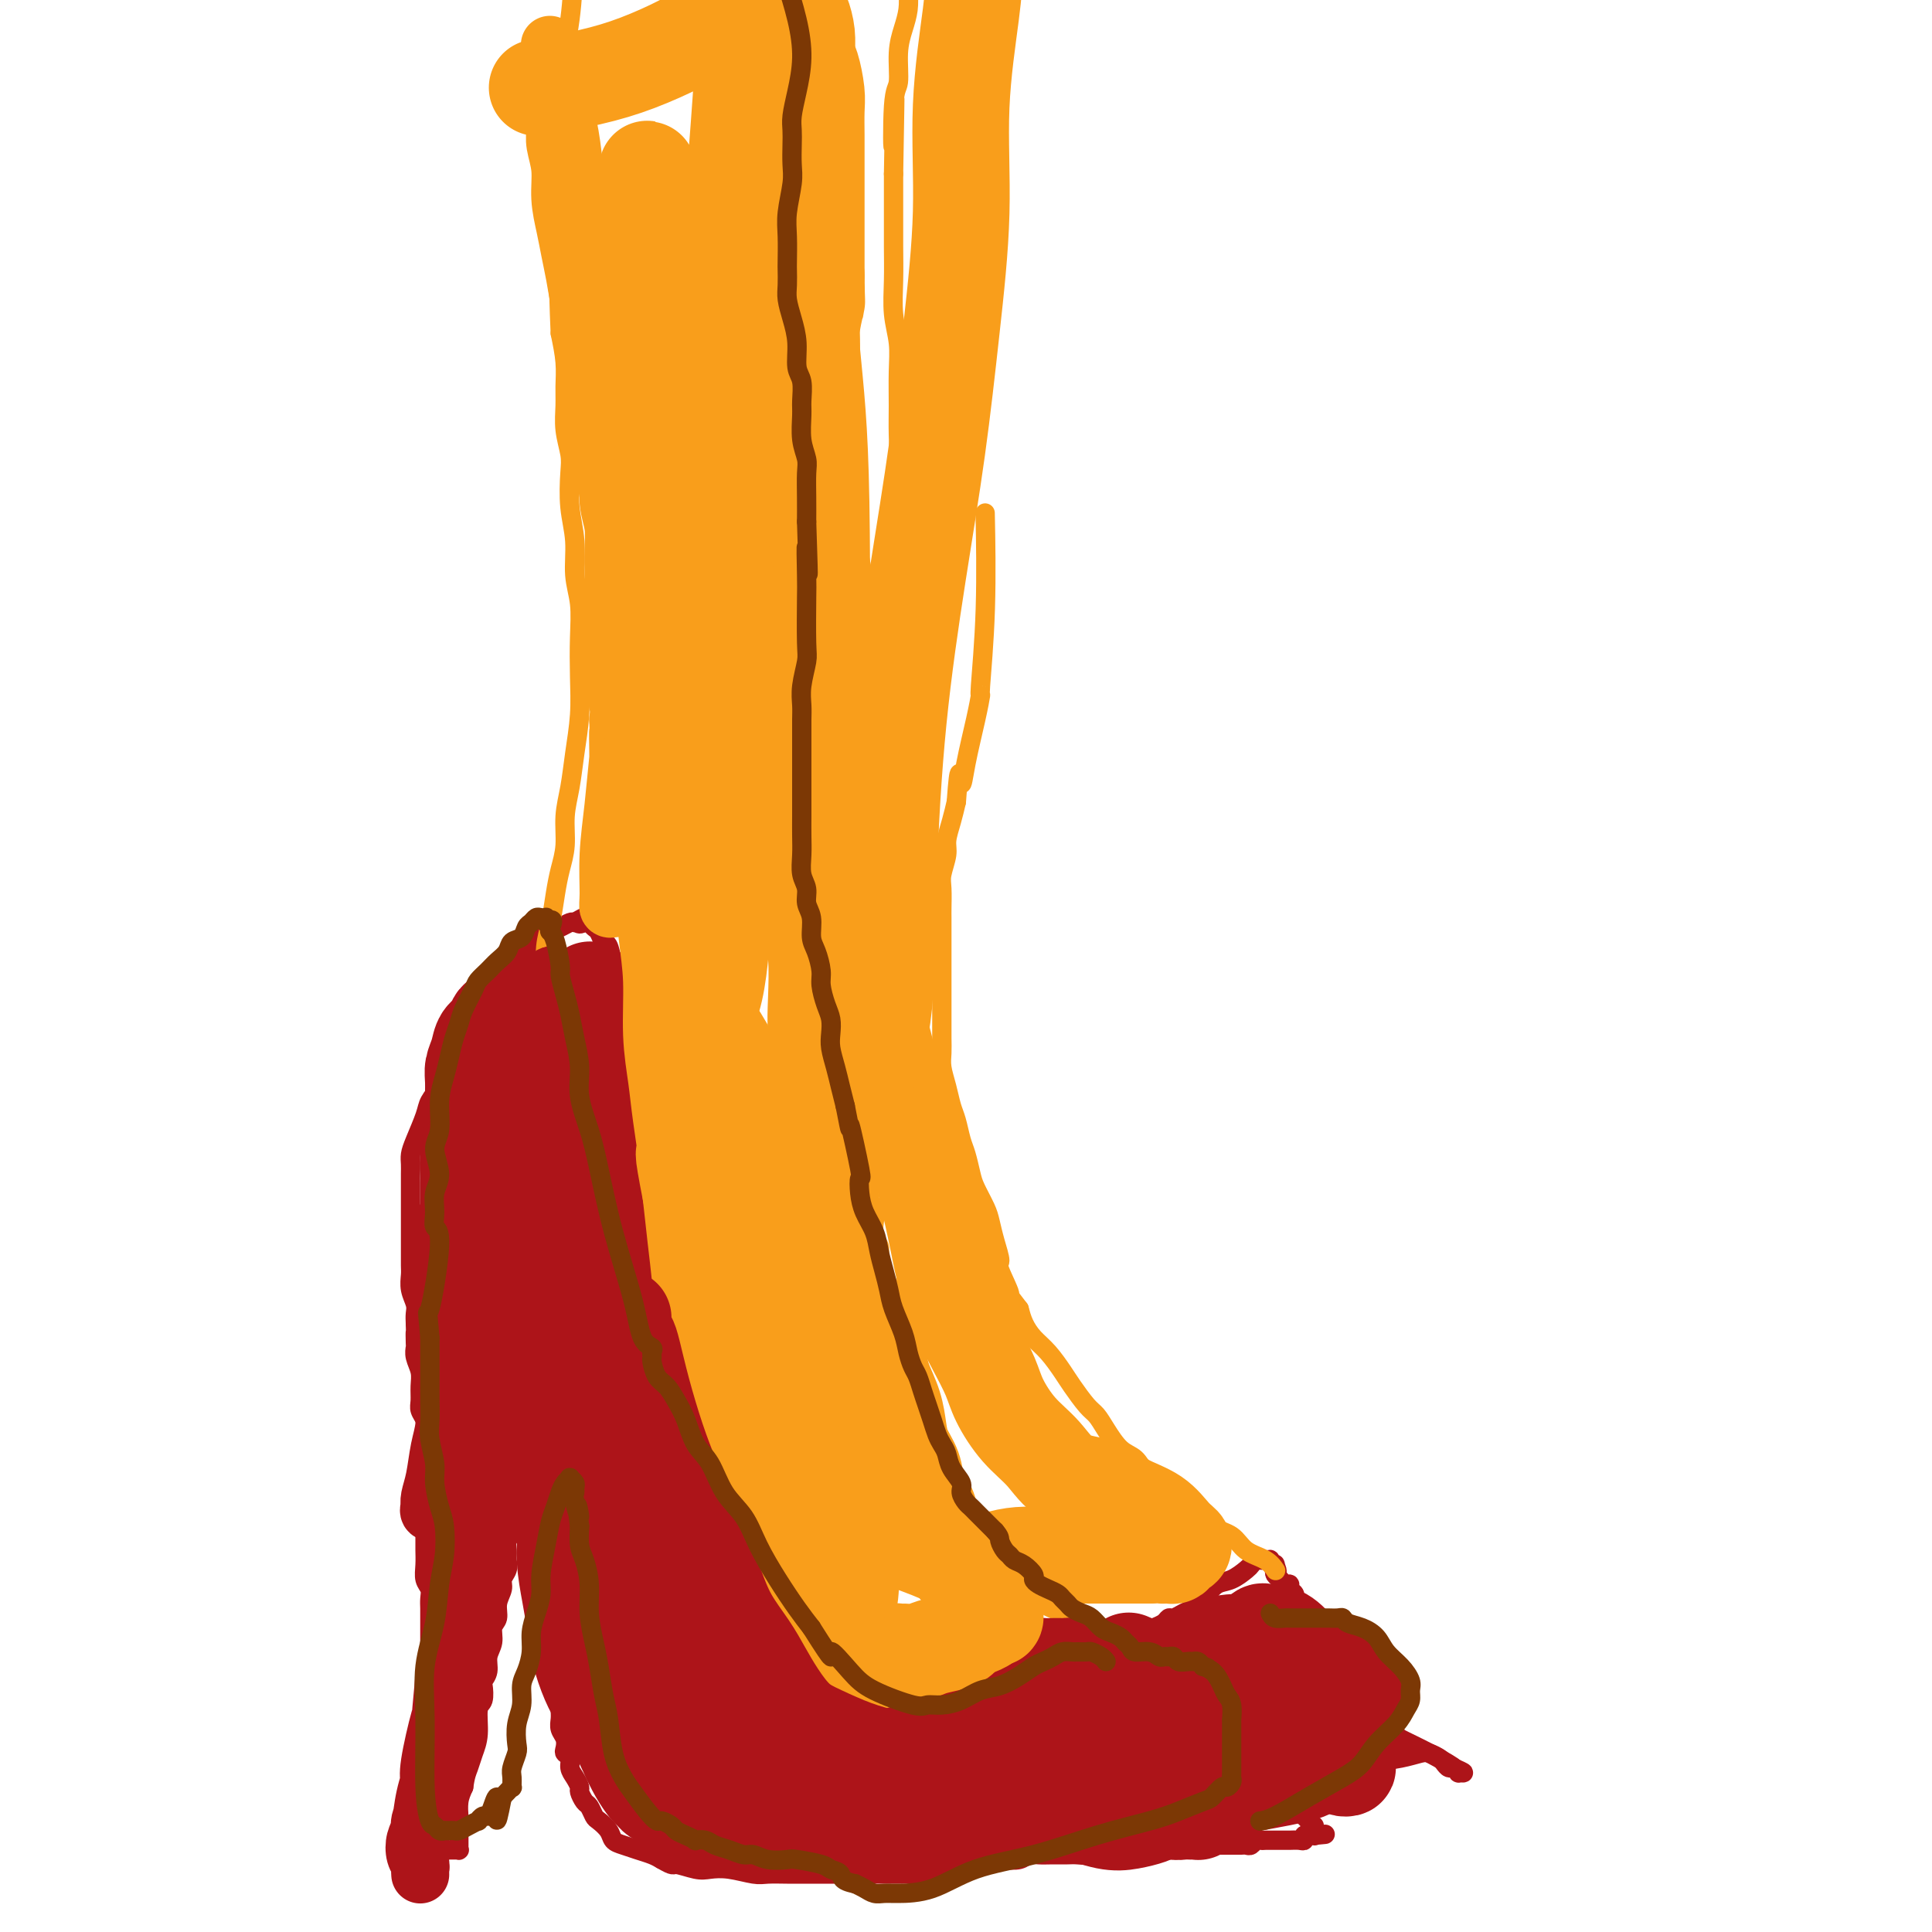 <svg viewBox='0 0 400 400' version='1.1' xmlns='http://www.w3.org/2000/svg' xmlns:xlink='http://www.w3.org/1999/xlink'><g fill='none' stroke='rgb(173,20,25)' stroke-width='4' stroke-linecap='round' stroke-linejoin='round'><path d='M91,221c0.026,-0.063 0.051,-0.126 0,0c-0.051,0.126 -0.180,0.442 0,0c0.180,-0.442 0.667,-1.641 1,-3c0.333,-1.359 0.512,-2.879 1,-4c0.488,-1.121 1.286,-1.845 2,-3c0.714,-1.155 1.343,-2.743 2,-4c0.657,-1.257 1.341,-2.183 2,-3c0.659,-0.817 1.291,-1.525 2,-2c0.709,-0.475 1.495,-0.719 2,-1c0.505,-0.281 0.731,-0.600 1,-1c0.269,-0.400 0.583,-0.881 1,-1c0.417,-0.119 0.938,0.123 1,0c0.062,-0.123 -0.335,-0.611 0,-1c0.335,-0.389 1.403,-0.678 2,-1c0.597,-0.322 0.722,-0.678 1,-1c0.278,-0.322 0.707,-0.611 1,-1c0.293,-0.389 0.449,-0.878 1,-1c0.551,-0.122 1.496,0.125 2,0c0.504,-0.125 0.568,-0.621 1,-1c0.432,-0.379 1.232,-0.640 2,-1c0.768,-0.360 1.505,-0.817 2,-1c0.495,-0.183 0.747,-0.091 1,0'/><path d='M119,191c3.273,-2.015 1.454,-0.552 1,0c-0.454,0.552 0.456,0.194 1,0c0.544,-0.194 0.723,-0.223 1,0c0.277,0.223 0.652,0.700 1,1c0.348,0.300 0.670,0.425 1,1c0.330,0.575 0.667,1.600 1,2c0.333,0.400 0.663,0.176 1,1c0.337,0.824 0.683,2.695 1,4c0.317,1.305 0.606,2.044 1,3c0.394,0.956 0.894,2.130 1,3c0.106,0.870 -0.182,1.437 0,2c0.182,0.563 0.834,1.124 1,2c0.166,0.876 -0.153,2.069 0,3c0.153,0.931 0.777,1.600 1,2c0.223,0.400 0.045,0.530 0,1c-0.045,0.470 0.045,1.280 0,2c-0.045,0.720 -0.223,1.352 0,2c0.223,0.648 0.848,1.314 1,2c0.152,0.686 -0.169,1.394 0,2c0.169,0.606 0.829,1.112 1,2c0.171,0.888 -0.147,2.160 0,3c0.147,0.840 0.757,1.250 1,2c0.243,0.750 0.118,1.839 0,3c-0.118,1.161 -0.228,2.392 0,3c0.228,0.608 0.793,0.591 1,1c0.207,0.409 0.055,1.242 0,2c-0.055,0.758 -0.015,1.440 0,2c0.015,0.560 0.004,0.997 0,2c-0.004,1.003 -0.001,2.572 0,4c0.001,1.428 0.001,2.714 0,4'/><path d='M135,252c1.215,8.042 1.254,5.145 1,5c-0.254,-0.145 -0.800,2.460 -1,4c-0.200,1.540 -0.054,2.016 0,3c0.054,0.984 0.014,2.476 0,4c-0.014,1.524 -0.004,3.079 0,4c0.004,0.921 0.001,1.208 0,2c-0.001,0.792 -0.000,2.091 0,3c0.000,0.909 0.000,1.430 0,2c-0.000,0.570 -0.000,1.191 0,2c0.000,0.809 0.000,1.806 0,3c-0.000,1.194 -0.000,2.586 0,4c0.000,1.414 0.000,2.850 0,4c-0.000,1.150 -0.000,2.015 0,3c0.000,0.985 0.000,2.089 0,3c-0.000,0.911 -0.000,1.630 0,2c0.000,0.370 0.000,0.392 0,1c-0.000,0.608 -0.000,1.801 0,3c0.000,1.199 0.000,2.405 0,3c-0.000,0.595 -0.001,0.578 0,1c0.001,0.422 0.004,1.282 0,2c-0.004,0.718 -0.015,1.295 0,2c0.015,0.705 0.057,1.540 0,2c-0.057,0.460 -0.211,0.547 0,1c0.211,0.453 0.789,1.272 1,2c0.211,0.728 0.056,1.364 0,2c-0.056,0.636 -0.011,1.273 0,2c0.011,0.727 -0.011,1.543 0,2c0.011,0.457 0.054,0.556 0,1c-0.054,0.444 -0.207,1.235 0,2c0.207,0.765 0.773,1.504 1,2c0.227,0.496 0.113,0.748 0,1'/><path d='M137,329c0.266,12.317 -0.069,4.610 0,2c0.069,-2.610 0.543,-0.122 1,1c0.457,1.122 0.897,0.877 1,1c0.103,0.123 -0.131,0.614 0,1c0.131,0.386 0.626,0.667 1,1c0.374,0.333 0.625,0.719 1,1c0.375,0.281 0.874,0.456 1,1c0.126,0.544 -0.121,1.455 0,2c0.121,0.545 0.610,0.723 1,1c0.390,0.277 0.682,0.651 1,1c0.318,0.349 0.664,0.671 1,1c0.336,0.329 0.664,0.665 1,1c0.336,0.335 0.680,0.668 1,1c0.320,0.332 0.615,0.662 1,1c0.385,0.338 0.862,0.683 1,1c0.138,0.317 -0.061,0.606 0,1c0.061,0.394 0.382,0.894 1,1c0.618,0.106 1.531,-0.183 2,0c0.469,0.183 0.492,0.837 1,1c0.508,0.163 1.501,-0.166 2,0c0.499,0.166 0.505,0.828 1,1c0.495,0.172 1.480,-0.146 2,0c0.520,0.146 0.576,0.757 1,1c0.424,0.243 1.215,0.117 2,0c0.785,-0.117 1.562,-0.224 2,0c0.438,0.224 0.536,0.778 1,1c0.464,0.222 1.293,0.112 2,0c0.707,-0.112 1.293,-0.226 2,0c0.707,0.226 1.537,0.792 2,1c0.463,0.208 0.561,0.060 1,0c0.439,-0.060 1.220,-0.030 2,0'/><path d='M173,353c3.999,1.083 1.998,0.290 2,0c0.002,-0.290 2.007,-0.078 3,0c0.993,0.078 0.972,0.021 2,0c1.028,-0.021 3.104,-0.006 4,0c0.896,0.006 0.611,0.001 1,0c0.389,-0.001 1.452,-0.000 2,0c0.548,0.000 0.579,0.000 1,0c0.421,-0.000 1.230,-0.000 2,0c0.770,0.000 1.500,0.000 2,0c0.500,-0.000 0.769,-0.000 1,0c0.231,0.000 0.425,0.000 1,0c0.575,-0.000 1.530,-0.000 2,0c0.470,0.000 0.455,-0.000 1,0c0.545,0.000 1.652,0.000 2,0c0.348,-0.000 -0.061,-0.000 0,0c0.061,0.000 0.594,0.000 1,0c0.406,-0.000 0.686,-0.000 1,0c0.314,0.000 0.661,0.000 1,0c0.339,-0.000 0.669,-0.000 1,0c0.331,0.000 0.662,0.001 1,0c0.338,-0.001 0.682,-0.003 1,0c0.318,0.003 0.610,0.011 1,0c0.390,-0.011 0.878,-0.041 1,0c0.122,0.041 -0.121,0.155 0,0c0.121,-0.155 0.606,-0.577 1,-1c0.394,-0.423 0.698,-0.845 1,-1c0.302,-0.155 0.603,-0.041 1,0c0.397,0.041 0.890,0.011 1,0c0.110,-0.011 -0.163,-0.003 0,0c0.163,0.003 0.761,0.001 1,0c0.239,-0.001 0.120,-0.000 0,0'/><path d='M212,351c6.276,-0.310 2.466,-0.086 1,0c-1.466,0.086 -0.589,0.034 0,0c0.589,-0.034 0.890,-0.050 1,0c0.110,0.050 0.030,0.167 0,0c-0.030,-0.167 -0.008,-0.619 0,-1c0.008,-0.381 0.004,-0.690 0,-1'/><path d='M92,220c-0.001,-0.011 -0.002,-0.022 0,0c0.002,0.022 0.008,0.078 0,0c-0.008,-0.078 -0.028,-0.291 0,0c0.028,0.291 0.106,1.085 0,2c-0.106,0.915 -0.396,1.950 -1,3c-0.604,1.050 -1.521,2.116 -2,3c-0.479,0.884 -0.521,1.588 -1,3c-0.479,1.412 -1.396,3.533 -2,5c-0.604,1.467 -0.894,2.280 -1,3c-0.106,0.720 -0.028,1.347 0,2c0.028,0.653 0.008,1.330 0,2c-0.008,0.670 -0.002,1.331 0,2c0.002,0.669 0.001,1.347 0,2c-0.001,0.653 -0.000,1.281 0,2c0.000,0.719 0.000,1.528 0,2c-0.000,0.472 -0.000,0.606 0,1c0.000,0.394 0.000,1.049 0,2c-0.000,0.951 -0.001,2.197 0,3c0.001,0.803 0.004,1.163 0,2c-0.004,0.837 -0.015,2.149 0,3c0.015,0.851 0.057,1.239 0,2c-0.057,0.761 -0.211,1.895 0,3c0.211,1.105 0.788,2.182 1,3c0.212,0.818 0.061,1.377 0,2c-0.061,0.623 -0.030,1.312 0,2'/><path d='M86,274c0.156,5.756 0.046,2.648 0,2c-0.046,-0.648 -0.026,1.166 0,2c0.026,0.834 0.060,0.688 0,1c-0.060,0.312 -0.213,1.080 0,2c0.213,0.920 0.793,1.990 1,3c0.207,1.010 0.041,1.960 0,3c-0.041,1.040 0.041,2.169 0,3c-0.041,0.831 -0.207,1.364 0,2c0.207,0.636 0.788,1.377 1,2c0.212,0.623 0.057,1.130 0,2c-0.057,0.870 -0.015,2.105 0,3c0.015,0.895 0.004,1.450 0,2c-0.004,0.550 -0.001,1.096 0,2c0.001,0.904 0.000,2.166 0,3c-0.000,0.834 -0.000,1.238 0,2c0.000,0.762 -0.000,1.880 0,3c0.000,1.120 0.000,2.242 0,3c-0.000,0.758 -0.001,1.151 0,2c0.001,0.849 0.004,2.153 0,3c-0.004,0.847 -0.015,1.238 0,2c0.015,0.762 0.057,1.895 0,3c-0.057,1.105 -0.211,2.183 0,3c0.211,0.817 0.789,1.374 1,2c0.211,0.626 0.057,1.322 0,2c-0.057,0.678 -0.015,1.338 0,2c0.015,0.662 0.004,1.328 0,2c-0.004,0.672 -0.001,1.351 0,2c0.001,0.649 0.000,1.267 0,2c-0.000,0.733 -0.000,1.582 0,2c0.000,0.418 0.000,0.405 0,1c-0.000,0.595 -0.000,1.797 0,3'/><path d='M89,345c0.464,11.621 0.125,5.175 0,3c-0.125,-2.175 -0.037,-0.079 0,2c0.037,2.079 0.024,4.142 0,5c-0.024,0.858 -0.059,0.513 0,1c0.059,0.487 0.212,1.808 0,3c-0.212,1.192 -0.789,2.256 -1,3c-0.211,0.744 -0.056,1.169 0,2c0.056,0.831 0.011,2.067 0,3c-0.011,0.933 0.011,1.563 0,2c-0.011,0.437 -0.054,0.681 0,1c0.054,0.319 0.207,0.714 0,1c-0.207,0.286 -0.774,0.461 -1,1c-0.226,0.539 -0.112,1.440 0,2c0.112,0.560 0.222,0.780 0,1c-0.222,0.220 -0.778,0.440 -1,1c-0.222,0.560 -0.112,1.461 0,2c0.112,0.539 0.226,0.718 0,1c-0.226,0.282 -0.792,0.668 -1,1c-0.208,0.332 -0.056,0.611 0,1c0.056,0.389 0.018,0.889 0,1c-0.018,0.111 -0.016,-0.166 0,0c0.016,0.166 0.045,0.777 0,1c-0.045,0.223 -0.166,0.060 0,0c0.166,-0.060 0.619,-0.017 1,0c0.381,0.017 0.691,0.009 1,0'/><path d='M87,383c-0.374,5.879 -0.308,1.575 0,0c0.308,-1.575 0.857,-0.422 1,0c0.143,0.422 -0.120,0.113 0,0c0.120,-0.113 0.624,-0.030 1,0c0.376,0.030 0.623,0.008 1,0c0.377,-0.008 0.885,-0.002 1,0c0.115,0.002 -0.161,0.001 0,0c0.161,-0.001 0.760,-0.000 1,0c0.240,0.000 0.121,0.000 0,0c-0.121,-0.000 -0.244,-0.000 0,0c0.244,0.000 0.854,-0.000 1,0c0.146,0.000 -0.171,0.000 0,0c0.171,-0.000 0.830,-0.000 1,0c0.170,0.000 -0.151,0.001 0,0c0.151,-0.001 0.772,-0.003 1,0c0.228,0.003 0.061,0.012 0,0c-0.061,-0.012 -0.016,-0.045 0,0c0.016,0.045 0.004,0.168 0,0c-0.004,-0.168 -0.001,-0.627 0,-1c0.001,-0.373 0.001,-0.662 0,-1c-0.001,-0.338 -0.001,-0.726 0,-1c0.001,-0.274 0.003,-0.432 0,-1c-0.003,-0.568 -0.011,-1.544 0,-2c0.011,-0.456 0.041,-0.392 0,-1c-0.041,-0.608 -0.155,-1.888 0,-3c0.155,-1.112 0.577,-2.056 1,-3'/><path d='M96,370c0.338,-2.470 0.683,-3.146 1,-4c0.317,-0.854 0.607,-1.886 1,-3c0.393,-1.114 0.889,-2.311 1,-4c0.111,-1.689 -0.162,-3.869 0,-5c0.162,-1.131 0.760,-1.212 1,-2c0.240,-0.788 0.121,-2.283 0,-3c-0.121,-0.717 -0.244,-0.657 0,-1c0.244,-0.343 0.854,-1.088 1,-2c0.146,-0.912 -0.172,-1.990 0,-3c0.172,-1.010 0.835,-1.951 1,-3c0.165,-1.049 -0.167,-2.206 0,-3c0.167,-0.794 0.833,-1.224 1,-2c0.167,-0.776 -0.166,-1.899 0,-3c0.166,-1.101 0.829,-2.182 1,-3c0.171,-0.818 -0.151,-1.374 0,-2c0.151,-0.626 0.776,-1.321 1,-2c0.224,-0.679 0.046,-1.342 0,-2c-0.046,-0.658 0.040,-1.312 0,-2c-0.040,-0.688 -0.207,-1.409 0,-2c0.207,-0.591 0.787,-1.050 1,-2c0.213,-0.950 0.057,-2.390 0,-3c-0.057,-0.610 -0.015,-0.390 0,-1c0.015,-0.610 0.004,-2.050 0,-3c-0.004,-0.950 -0.002,-1.409 0,-2c0.002,-0.591 0.004,-1.313 0,-2c-0.004,-0.687 -0.015,-1.339 0,-2c0.015,-0.661 0.057,-1.332 0,-2c-0.057,-0.668 -0.211,-1.334 0,-2c0.211,-0.666 0.788,-1.333 1,-2c0.212,-0.667 0.061,-1.333 0,-2c-0.061,-0.667 -0.030,-1.333 0,-2'/><path d='M107,294c1.702,-11.936 0.456,-3.778 0,-1c-0.456,2.778 -0.122,0.174 0,-1c0.122,-1.174 0.033,-0.918 0,-1c-0.033,-0.082 -0.009,-0.502 0,-1c0.009,-0.498 0.002,-1.073 0,-1c-0.002,0.073 -0.001,0.793 0,1c0.001,0.207 0.000,-0.099 0,0c-0.000,0.099 -0.001,0.604 0,1c0.001,0.396 0.004,0.683 0,1c-0.004,0.317 -0.016,0.666 0,1c0.016,0.334 0.061,0.655 0,1c-0.061,0.345 -0.228,0.714 0,1c0.228,0.286 0.850,0.489 1,1c0.150,0.511 -0.171,1.329 0,2c0.171,0.671 0.834,1.194 1,2c0.166,0.806 -0.167,1.896 0,3c0.167,1.104 0.833,2.223 1,3c0.167,0.777 -0.165,1.211 0,2c0.165,0.789 0.828,1.933 1,3c0.172,1.067 -0.146,2.056 0,3c0.146,0.944 0.756,1.841 1,3c0.244,1.159 0.122,2.579 0,4'/><path d='M112,321c1.016,5.007 1.056,2.524 1,3c-0.056,0.476 -0.207,3.909 0,6c0.207,2.091 0.772,2.838 1,4c0.228,1.162 0.117,2.737 0,4c-0.117,1.263 -0.242,2.214 0,3c0.242,0.786 0.849,1.408 1,2c0.151,0.592 -0.156,1.156 0,2c0.156,0.844 0.773,1.969 1,3c0.227,1.031 0.065,1.967 0,3c-0.065,1.033 -0.031,2.164 0,3c0.031,0.836 0.060,1.376 0,2c-0.060,0.624 -0.208,1.332 0,2c0.208,0.668 0.773,1.295 1,2c0.227,0.705 0.116,1.487 0,2c-0.116,0.513 -0.237,0.757 0,1c0.237,0.243 0.833,0.484 1,1c0.167,0.516 -0.096,1.308 0,2c0.096,0.692 0.550,1.283 1,2c0.450,0.717 0.894,1.558 1,2c0.106,0.442 -0.127,0.485 0,1c0.127,0.515 0.615,1.503 1,2c0.385,0.497 0.666,0.504 1,1c0.334,0.496 0.722,1.481 1,2c0.278,0.519 0.447,0.573 1,1c0.553,0.427 1.489,1.228 2,2c0.511,0.772 0.598,1.516 1,2c0.402,0.484 1.118,0.707 2,1c0.882,0.293 1.930,0.656 3,1c1.070,0.344 2.163,0.670 3,1c0.837,0.330 1.419,0.665 2,1'/><path d='M137,385c2.639,1.559 2.237,0.957 3,1c0.763,0.043 2.692,0.729 4,1c1.308,0.271 1.994,0.125 3,0c1.006,-0.125 2.330,-0.230 4,0c1.670,0.230 3.686,0.794 5,1c1.314,0.206 1.927,0.055 3,0c1.073,-0.055 2.608,-0.015 4,0c1.392,0.015 2.641,0.004 4,0c1.359,-0.004 2.827,-0.001 4,0c1.173,0.001 2.050,0.000 3,0c0.950,-0.000 1.972,-0.000 3,0c1.028,0.000 2.060,0.001 3,0c0.940,-0.001 1.788,-0.004 3,0c1.212,0.004 2.789,0.016 4,0c1.211,-0.016 2.055,-0.060 3,0c0.945,0.060 1.990,0.223 3,0c1.010,-0.223 1.985,-0.830 3,-1c1.015,-0.170 2.072,0.099 3,0c0.928,-0.099 1.729,-0.566 3,-1c1.271,-0.434 3.011,-0.834 4,-1c0.989,-0.166 1.226,-0.097 2,0c0.774,0.097 2.084,0.222 3,0c0.916,-0.222 1.438,-0.792 2,-1c0.562,-0.208 1.166,-0.055 2,0c0.834,0.055 1.899,0.011 3,0c1.101,-0.011 2.238,0.011 3,0c0.762,-0.011 1.149,-0.055 2,0c0.851,0.055 2.166,0.211 3,0c0.834,-0.211 1.186,-0.788 2,-1c0.814,-0.212 2.090,-0.061 3,0c0.910,0.061 1.455,0.030 2,0'/><path d='M233,383c6.529,-0.773 2.851,-0.206 2,0c-0.851,0.206 1.124,0.051 2,0c0.876,-0.051 0.653,0.000 1,0c0.347,-0.000 1.262,-0.053 2,0c0.738,0.053 1.297,0.210 2,0c0.703,-0.210 1.551,-0.788 2,-1c0.449,-0.212 0.501,-0.057 1,0c0.499,0.057 1.447,0.015 2,0c0.553,-0.015 0.711,-0.004 1,0c0.289,0.004 0.707,0.001 1,0c0.293,-0.001 0.460,-0.000 1,0c0.540,0.000 1.454,0.000 2,0c0.546,-0.000 0.724,0.000 1,0c0.276,-0.000 0.651,-0.000 1,0c0.349,0.000 0.671,0.001 1,0c0.329,-0.001 0.666,-0.004 1,0c0.334,0.004 0.667,0.015 1,0c0.333,-0.015 0.667,-0.057 1,0c0.333,0.057 0.667,0.211 1,0c0.333,-0.211 0.667,-0.789 1,-1c0.333,-0.211 0.667,-0.057 1,0c0.333,0.057 0.667,0.015 1,0c0.333,-0.015 0.666,-0.004 1,0c0.334,0.004 0.670,0.001 1,0c0.330,-0.001 0.653,0.001 1,0c0.347,-0.001 0.719,-0.004 1,0c0.281,0.004 0.470,0.015 1,0c0.530,-0.015 1.400,-0.056 2,0c0.600,0.056 0.931,0.207 1,0c0.069,-0.207 -0.123,-0.774 0,-1c0.123,-0.226 0.562,-0.113 1,0'/><path d='M271,380c6.105,-0.460 2.368,-0.109 1,0c-1.368,0.109 -0.366,-0.022 0,0c0.366,0.022 0.098,0.198 0,0c-0.098,-0.198 -0.025,-0.770 0,-1c0.025,-0.230 0.003,-0.118 0,0c-0.003,0.118 0.013,0.242 0,0c-0.013,-0.242 -0.055,-0.848 0,-1c0.055,-0.152 0.207,0.151 0,0c-0.207,-0.151 -0.773,-0.757 -1,-1c-0.227,-0.243 -0.116,-0.122 0,0c0.116,0.122 0.238,0.244 0,0c-0.238,-0.244 -0.837,-0.853 -1,-1c-0.163,-0.147 0.111,0.167 0,0c-0.111,-0.167 -0.607,-0.814 -1,-1c-0.393,-0.186 -0.683,0.091 -1,0c-0.317,-0.091 -0.661,-0.549 -1,-1c-0.339,-0.451 -0.672,-0.894 -1,-1c-0.328,-0.106 -0.651,0.126 -1,0c-0.349,-0.126 -0.723,-0.611 -1,-1c-0.277,-0.389 -0.459,-0.681 -1,-1c-0.541,-0.319 -1.443,-0.663 -2,-1c-0.557,-0.337 -0.768,-0.667 -1,-1c-0.232,-0.333 -0.485,-0.669 -1,-1c-0.515,-0.331 -1.293,-0.656 -2,-1c-0.707,-0.344 -1.344,-0.708 -2,-1c-0.656,-0.292 -1.330,-0.512 -2,-1c-0.670,-0.488 -1.335,-1.244 -2,-2'/><path d='M251,363c-3.267,-2.035 -2.433,-1.121 -2,-1c0.433,0.121 0.467,-0.550 0,-1c-0.467,-0.450 -1.435,-0.679 -2,-1c-0.565,-0.321 -0.728,-0.734 -1,-1c-0.272,-0.266 -0.654,-0.386 -1,-1c-0.346,-0.614 -0.656,-1.722 -1,-2c-0.344,-0.278 -0.721,0.273 -1,0c-0.279,-0.273 -0.460,-1.369 -1,-2c-0.540,-0.631 -1.440,-0.795 -2,-1c-0.560,-0.205 -0.779,-0.449 -1,-1c-0.221,-0.551 -0.443,-1.408 -1,-2c-0.557,-0.592 -1.449,-0.918 -2,-1c-0.551,-0.082 -0.763,0.080 -1,0c-0.237,-0.080 -0.501,-0.402 -1,-1c-0.499,-0.598 -1.233,-1.471 -2,-2c-0.767,-0.529 -1.566,-0.716 -2,-1c-0.434,-0.284 -0.501,-0.667 -1,-1c-0.499,-0.333 -1.429,-0.615 -2,-1c-0.571,-0.385 -0.782,-0.873 -1,-1c-0.218,-0.127 -0.443,0.106 -1,0c-0.557,-0.106 -1.445,-0.550 -2,-1c-0.555,-0.450 -0.778,-0.904 -1,-1c-0.222,-0.096 -0.445,0.166 -1,0c-0.555,-0.166 -1.444,-0.762 -2,-1c-0.556,-0.238 -0.779,-0.120 -1,0c-0.221,0.120 -0.440,0.242 -1,0c-0.560,-0.242 -1.459,-0.849 -2,-1c-0.541,-0.151 -0.722,0.156 -1,0c-0.278,-0.156 -0.652,-0.773 -1,-1c-0.348,-0.227 -0.671,-0.065 -1,0c-0.329,0.065 -0.665,0.032 -1,0'/><path d='M211,337c-2.482,-0.774 -1.186,-0.207 -1,0c0.186,0.207 -0.739,0.056 -1,0c-0.261,-0.056 0.140,-0.016 0,0c-0.140,0.016 -0.822,0.007 -1,0c-0.178,-0.007 0.150,-0.013 0,0c-0.150,0.013 -0.776,0.045 -1,0c-0.224,-0.045 -0.046,-0.166 0,0c0.046,0.166 -0.040,0.618 0,1c0.040,0.382 0.207,0.694 0,1c-0.207,0.306 -0.787,0.607 -1,1c-0.213,0.393 -0.060,0.879 0,1c0.060,0.121 0.027,-0.122 0,0c-0.027,0.122 -0.050,0.610 0,1c0.050,0.390 0.171,0.683 0,1c-0.171,0.317 -0.633,0.659 -1,1c-0.367,0.341 -0.638,0.683 -1,1c-0.362,0.317 -0.814,0.610 -1,1c-0.186,0.390 -0.106,0.875 0,1c0.106,0.125 0.239,-0.112 0,0c-0.239,0.112 -0.849,0.573 -1,1c-0.151,0.427 0.156,0.819 0,1c-0.156,0.181 -0.774,0.152 -1,0c-0.226,-0.152 -0.061,-0.425 0,0c0.061,0.425 0.017,1.550 0,2c-0.017,0.450 -0.009,0.225 0,0'/></g>
<g fill='none' stroke='rgb(249,158,27)' stroke-width='4' stroke-linecap='round' stroke-linejoin='round'><path d='M219,337c-0.369,0.130 -0.737,0.259 0,0c0.737,-0.259 2.581,-0.907 3,-1c0.419,-0.093 -0.586,0.368 -1,1c-0.414,0.632 -0.236,1.434 0,2c0.236,0.566 0.529,0.895 1,1c0.471,0.105 1.121,-0.014 1,0c-0.121,0.014 -1.012,0.159 -1,0c0.012,-0.159 0.927,-0.623 1,-1c0.073,-0.377 -0.697,-0.666 -1,-1c-0.303,-0.334 -0.138,-0.712 0,-1c0.138,-0.288 0.248,-0.485 0,-1c-0.248,-0.515 -0.853,-1.348 -2,-2c-1.147,-0.652 -2.835,-1.124 -4,-2c-1.165,-0.876 -1.807,-2.155 -3,-3c-1.193,-0.845 -2.939,-1.255 -4,-2c-1.061,-0.745 -1.439,-1.824 -2,-3c-0.561,-1.176 -1.305,-2.450 -2,-3c-0.695,-0.550 -1.341,-0.377 -2,-1c-0.659,-0.623 -1.332,-2.043 -2,-3c-0.668,-0.957 -1.331,-1.453 -2,-2c-0.669,-0.547 -1.345,-1.147 -2,-2c-0.655,-0.853 -1.289,-1.961 -2,-3c-0.711,-1.039 -1.499,-2.011 -2,-3c-0.501,-0.989 -0.715,-1.997 -1,-3c-0.285,-1.003 -0.643,-2.002 -1,-3'/><path d='M191,301c-2.963,-4.553 -1.371,-2.934 -1,-3c0.371,-0.066 -0.479,-1.816 -1,-3c-0.521,-1.184 -0.713,-1.800 -1,-3c-0.287,-1.200 -0.669,-2.982 -1,-4c-0.331,-1.018 -0.609,-1.273 -1,-2c-0.391,-0.727 -0.893,-1.927 -1,-3c-0.107,-1.073 0.183,-2.020 0,-3c-0.183,-0.980 -0.837,-1.992 -1,-3c-0.163,-1.008 0.167,-2.013 0,-3c-0.167,-0.987 -0.829,-1.955 -1,-3c-0.171,-1.045 0.150,-2.167 0,-3c-0.150,-0.833 -0.771,-1.378 -1,-2c-0.229,-0.622 -0.065,-1.320 0,-2c0.065,-0.680 0.031,-1.341 0,-2c-0.031,-0.659 -0.060,-1.317 0,-2c0.060,-0.683 0.208,-1.393 0,-2c-0.208,-0.607 -0.774,-1.111 -1,-2c-0.226,-0.889 -0.113,-2.163 0,-3c0.113,-0.837 0.226,-1.239 0,-2c-0.226,-0.761 -0.793,-1.882 -1,-3c-0.207,-1.118 -0.056,-2.232 0,-3c0.056,-0.768 0.015,-1.191 0,-2c-0.015,-0.809 -0.005,-2.005 0,-3c0.005,-0.995 0.005,-1.791 0,-3c-0.005,-1.209 -0.015,-2.831 0,-4c0.015,-1.169 0.056,-1.883 0,-3c-0.056,-1.117 -0.208,-2.636 0,-4c0.208,-1.364 0.777,-2.572 1,-4c0.223,-1.428 0.098,-3.077 0,-5c-0.098,-1.923 -0.171,-4.121 0,-6c0.171,-1.879 0.585,-3.440 1,-5'/><path d='M182,206c0.326,-7.356 0.140,-4.747 0,-5c-0.140,-0.253 -0.234,-3.367 0,-6c0.234,-2.633 0.795,-4.784 1,-7c0.205,-2.216 0.054,-4.496 0,-7c-0.054,-2.504 -0.010,-5.232 0,-7c0.010,-1.768 -0.015,-2.577 0,-4c0.015,-1.423 0.071,-3.460 0,-5c-0.071,-1.540 -0.267,-2.582 0,-4c0.267,-1.418 0.999,-3.211 1,-5c0.001,-1.789 -0.728,-3.573 -1,-5c-0.272,-1.427 -0.087,-2.496 0,-4c0.087,-1.504 0.076,-3.443 0,-5c-0.076,-1.557 -0.218,-2.730 0,-4c0.218,-1.270 0.794,-2.635 1,-4c0.206,-1.365 0.041,-2.731 0,-4c-0.041,-1.269 0.042,-2.442 0,-4c-0.042,-1.558 -0.208,-3.501 0,-5c0.208,-1.499 0.792,-2.555 1,-4c0.208,-1.445 0.042,-3.281 0,-5c-0.042,-1.719 0.041,-3.321 0,-5c-0.041,-1.679 -0.208,-3.434 0,-5c0.208,-1.566 0.789,-2.942 1,-5c0.211,-2.058 0.053,-4.799 0,-7c-0.053,-2.201 -0.000,-3.860 0,-6c0.000,-2.140 -0.053,-4.759 0,-7c0.053,-2.241 0.210,-4.105 0,-6c-0.210,-1.895 -0.788,-3.820 -1,-6c-0.212,-2.180 -0.057,-4.615 0,-7c0.057,-2.385 0.015,-4.719 0,-7c-0.015,-2.281 -0.004,-4.509 0,-7c0.004,-2.491 0.002,-5.246 0,-8'/><path d='M185,36c0.481,-27.520 0.184,-11.319 0,-7c-0.184,4.319 -0.256,-3.243 0,-7c0.256,-3.757 0.839,-3.708 1,-5c0.161,-1.292 -0.102,-3.925 0,-6c0.102,-2.075 0.567,-3.593 1,-5c0.433,-1.407 0.833,-2.702 1,-4c0.167,-1.298 0.100,-2.598 0,-4c-0.100,-1.402 -0.233,-2.906 0,-4c0.233,-1.094 0.833,-1.779 1,-3c0.167,-1.221 -0.099,-2.977 0,-4c0.099,-1.023 0.562,-1.312 1,-2c0.438,-0.688 0.849,-1.774 1,-3c0.151,-1.226 0.040,-2.591 0,-3c-0.040,-0.409 -0.011,0.139 0,0c0.011,-0.139 0.003,-0.965 0,-1c-0.003,-0.035 -0.001,0.721 0,1c0.001,0.279 0.000,0.080 0,0c-0.000,-0.080 -0.000,-0.040 0,0'/><path d='M113,203c0.000,-0.002 0.000,-0.004 0,0c-0.000,0.004 -0.001,0.014 0,0c0.001,-0.014 0.003,-0.052 0,0c-0.003,0.052 -0.012,0.195 0,0c0.012,-0.195 0.044,-0.729 0,-2c-0.044,-1.271 -0.166,-3.279 0,-5c0.166,-1.721 0.618,-3.155 1,-5c0.382,-1.845 0.694,-4.102 1,-6c0.306,-1.898 0.607,-3.439 1,-5c0.393,-1.561 0.880,-3.142 1,-5c0.120,-1.858 -0.125,-3.992 0,-6c0.125,-2.008 0.622,-3.889 1,-6c0.378,-2.111 0.638,-4.450 1,-7c0.362,-2.550 0.825,-5.309 1,-8c0.175,-2.691 0.062,-5.313 0,-8c-0.062,-2.687 -0.073,-5.440 0,-8c0.073,-2.560 0.229,-4.926 0,-7c-0.229,-2.074 -0.845,-3.855 -1,-6c-0.155,-2.145 0.151,-4.652 0,-7c-0.151,-2.348 -0.758,-4.536 -1,-7c-0.242,-2.464 -0.118,-5.204 0,-7c0.118,-1.796 0.228,-2.649 0,-4c-0.228,-1.351 -0.796,-3.199 -1,-5c-0.204,-1.801 -0.044,-3.555 0,-5c0.044,-1.445 -0.027,-2.581 0,-4c0.027,-1.419 0.150,-3.120 0,-5c-0.150,-1.880 -0.575,-3.940 -1,-6'/><path d='M116,69c-0.575,-13.245 -0.011,-6.858 0,-6c0.011,0.858 -0.530,-3.812 -1,-7c-0.470,-3.188 -0.870,-4.893 -1,-7c-0.130,-2.107 0.011,-4.617 0,-7c-0.011,-2.383 -0.172,-4.638 0,-7c0.172,-2.362 0.677,-4.830 1,-8c0.323,-3.170 0.464,-7.041 1,-11c0.536,-3.959 1.468,-8.008 2,-12c0.532,-3.992 0.663,-7.929 1,-11c0.337,-3.071 0.879,-5.276 1,-7c0.121,-1.724 -0.178,-2.968 0,-4c0.178,-1.032 0.832,-1.852 1,-3c0.168,-1.148 -0.152,-2.625 0,-4c0.152,-1.375 0.776,-2.648 1,-4c0.224,-1.352 0.048,-2.783 0,-4c-0.048,-1.217 0.032,-2.220 0,-3c-0.032,-0.780 -0.177,-1.338 0,-2c0.177,-0.662 0.674,-1.429 1,-2c0.326,-0.571 0.479,-0.947 1,-2c0.521,-1.053 1.409,-2.784 2,-5c0.591,-2.216 0.883,-4.919 1,-6c0.117,-1.081 0.058,-0.541 0,0'/></g>
<g fill='none' stroke='rgb(173,20,25)' stroke-width='4' stroke-linecap='round' stroke-linejoin='round'><path d='M185,189c-0.114,-0.146 -0.229,-0.293 0,0c0.229,0.293 0.800,1.025 1,2c0.200,0.975 0.028,2.192 0,3c-0.028,0.808 0.087,1.206 0,2c-0.087,0.794 -0.378,1.983 0,3c0.378,1.017 1.424,1.861 2,3c0.576,1.139 0.680,2.572 1,4c0.320,1.428 0.855,2.852 1,4c0.145,1.148 -0.102,2.019 0,3c0.102,0.981 0.552,2.072 1,3c0.448,0.928 0.893,1.692 1,3c0.107,1.308 -0.125,3.160 0,5c0.125,1.840 0.607,3.669 1,5c0.393,1.331 0.696,2.166 1,3'/><path d='M262,365c0.332,0.037 0.665,0.074 0,0c-0.665,-0.074 -2.326,-0.258 0,0c2.326,0.258 8.639,0.958 13,1c4.361,0.042 6.769,-0.574 9,-1c2.231,-0.426 4.285,-0.661 6,-1c1.715,-0.339 3.089,-0.780 4,-1c0.911,-0.220 1.357,-0.218 2,0c0.643,0.218 1.483,0.651 2,1c0.517,0.349 0.712,0.615 1,1c0.288,0.385 0.671,0.888 1,1c0.329,0.112 0.605,-0.169 1,0c0.395,0.169 0.910,0.788 1,1c0.090,0.212 -0.245,0.019 0,0c0.245,-0.019 1.070,0.138 1,0c-0.070,-0.138 -1.035,-0.569 -2,-1'/><path d='M301,366c0.306,-0.042 -2.428,-1.647 -5,-3c-2.572,-1.353 -4.982,-2.455 -6,-3c-1.018,-0.545 -0.643,-0.534 -1,-1c-0.357,-0.466 -1.447,-1.410 -2,-2c-0.553,-0.590 -0.568,-0.826 -1,-1c-0.432,-0.174 -1.282,-0.284 -2,-1c-0.718,-0.716 -1.303,-2.037 -2,-3c-0.697,-0.963 -1.506,-1.568 -2,-2c-0.494,-0.432 -0.672,-0.689 -1,-1c-0.328,-0.311 -0.805,-0.675 -1,-1c-0.195,-0.325 -0.108,-0.612 0,-1c0.108,-0.388 0.236,-0.877 0,-1c-0.236,-0.123 -0.837,0.119 -1,0c-0.163,-0.119 0.111,-0.599 0,-1c-0.111,-0.401 -0.607,-0.723 -1,-1c-0.393,-0.277 -0.684,-0.508 -1,-1c-0.316,-0.492 -0.658,-1.244 -1,-2c-0.342,-0.756 -0.683,-1.515 -1,-2c-0.317,-0.485 -0.609,-0.697 -1,-1c-0.391,-0.303 -0.879,-0.697 -1,-1c-0.121,-0.303 0.126,-0.515 0,-1c-0.126,-0.485 -0.626,-1.243 -1,-2c-0.374,-0.757 -0.621,-1.513 -1,-2c-0.379,-0.487 -0.889,-0.704 -1,-1c-0.111,-0.296 0.178,-0.671 0,-1c-0.178,-0.329 -0.822,-0.613 -1,-1c-0.178,-0.387 0.110,-0.877 0,-1c-0.110,-0.123 -0.617,0.122 -1,0c-0.383,-0.122 -0.642,-0.610 -1,-1c-0.358,-0.390 -0.817,-0.683 -1,-1c-0.183,-0.317 -0.092,-0.659 0,-1'/><path d='M264,325c-3.089,-4.576 -0.813,-1.016 0,0c0.813,1.016 0.162,-0.512 0,-1c-0.162,-0.488 0.164,0.066 0,0c-0.164,-0.066 -0.817,-0.751 -1,-1c-0.183,-0.249 0.105,-0.064 0,0c-0.105,0.064 -0.604,0.005 -1,0c-0.396,-0.005 -0.689,0.044 -1,0c-0.311,-0.044 -0.639,-0.182 -1,0c-0.361,0.182 -0.755,0.682 -1,1c-0.245,0.318 -0.342,0.452 -1,1c-0.658,0.548 -1.878,1.509 -3,2c-1.122,0.491 -2.145,0.513 -3,1c-0.855,0.487 -1.541,1.440 -2,2c-0.459,0.560 -0.690,0.729 -1,1c-0.310,0.271 -0.699,0.646 -1,1c-0.301,0.354 -0.514,0.686 -1,1c-0.486,0.314 -1.247,0.609 -2,1c-0.753,0.391 -1.500,0.878 -2,1c-0.500,0.122 -0.754,-0.122 -1,0c-0.246,0.122 -0.485,0.611 -1,1c-0.515,0.389 -1.308,0.679 -2,1c-0.692,0.321 -1.283,0.674 -2,1c-0.717,0.326 -1.558,0.627 -2,1c-0.442,0.373 -0.483,0.818 -1,1c-0.517,0.182 -1.510,0.100 -2,0c-0.490,-0.100 -0.478,-0.219 -1,0c-0.522,0.219 -1.578,0.777 -2,1c-0.422,0.223 -0.211,0.112 0,0'/></g>
<g fill='none' stroke='rgb(249,158,27)' stroke-width='4' stroke-linecap='round' stroke-linejoin='round'><path d='M264,325c-0.002,-0.004 -0.005,-0.007 0,0c0.005,0.007 0.016,0.025 0,0c-0.016,-0.025 -0.061,-0.094 0,0c0.061,0.094 0.228,0.350 0,0c-0.228,-0.350 -0.850,-1.306 -2,-2c-1.150,-0.694 -2.829,-1.128 -4,-2c-1.171,-0.872 -1.834,-2.184 -3,-3c-1.166,-0.816 -2.837,-1.135 -4,-2c-1.163,-0.865 -1.820,-2.275 -3,-3c-1.180,-0.725 -2.883,-0.763 -4,-1c-1.117,-0.237 -1.650,-0.672 -2,-1c-0.350,-0.328 -0.519,-0.547 -1,-1c-0.481,-0.453 -1.273,-1.139 -2,-2c-0.727,-0.861 -1.388,-1.897 -2,-3c-0.612,-1.103 -1.174,-2.271 -2,-3c-0.826,-0.729 -1.916,-1.017 -3,-2c-1.084,-0.983 -2.162,-2.660 -3,-4c-0.838,-1.340 -1.435,-2.344 -2,-3c-0.565,-0.656 -1.100,-0.966 -2,-2c-0.900,-1.034 -2.167,-2.794 -3,-4c-0.833,-1.206 -1.231,-1.859 -2,-3c-0.769,-1.141 -1.907,-2.770 -3,-4c-1.093,-1.230 -2.140,-2.062 -3,-3c-0.860,-0.938 -1.531,-1.982 -2,-3c-0.469,-1.018 -0.734,-2.009 -1,-3'/><path d='M211,271c-4.660,-6.119 -2.310,-2.917 -2,-3c0.310,-0.083 -1.422,-3.452 -2,-5c-0.578,-1.548 -0.004,-1.275 0,-2c0.004,-0.725 -0.562,-2.447 -1,-4c-0.438,-1.553 -0.747,-2.937 -1,-4c-0.253,-1.063 -0.449,-1.806 -1,-3c-0.551,-1.194 -1.457,-2.841 -2,-4c-0.543,-1.159 -0.723,-1.832 -1,-3c-0.277,-1.168 -0.651,-2.832 -1,-4c-0.349,-1.168 -0.672,-1.838 -1,-3c-0.328,-1.162 -0.662,-2.814 -1,-4c-0.338,-1.186 -0.679,-1.906 -1,-3c-0.321,-1.094 -0.622,-2.561 -1,-4c-0.378,-1.439 -0.833,-2.851 -1,-4c-0.167,-1.149 -0.045,-2.036 0,-3c0.045,-0.964 0.012,-2.004 0,-3c-0.012,-0.996 -0.003,-1.949 0,-3c0.003,-1.051 0.001,-2.200 0,-3c-0.001,-0.800 -0.000,-1.253 0,-2c0.000,-0.747 0.000,-1.790 0,-3c-0.000,-1.210 -0.000,-2.587 0,-4c0.000,-1.413 0.000,-2.861 0,-4c-0.000,-1.139 -0.001,-1.970 0,-3c0.001,-1.030 0.004,-2.261 0,-3c-0.004,-0.739 -0.016,-0.987 0,-2c0.016,-1.013 0.060,-2.791 0,-4c-0.060,-1.209 -0.223,-1.849 0,-3c0.223,-1.151 0.833,-2.814 1,-4c0.167,-1.186 -0.109,-1.896 0,-3c0.109,-1.104 0.603,-2.601 1,-4c0.397,-1.399 0.699,-2.699 1,-4'/><path d='M198,166c0.658,-9.295 0.802,-5.033 1,-4c0.198,1.033 0.449,-1.163 1,-4c0.551,-2.837 1.402,-6.315 2,-9c0.598,-2.685 0.945,-4.579 1,-5c0.055,-0.421 -0.181,0.629 0,-2c0.181,-2.629 0.780,-8.939 1,-16c0.220,-7.061 0.063,-14.875 0,-18c-0.063,-3.125 -0.031,-1.563 0,0'/></g>
<g fill='none' stroke='rgb(173,20,25)' stroke-width='20' stroke-linecap='round' stroke-linejoin='round'><path d='M122,205c0.011,-0.006 0.021,-0.012 0,0c-0.021,0.012 -0.074,0.044 0,0c0.074,-0.044 0.274,-0.162 0,0c-0.274,0.162 -1.023,0.606 -2,1c-0.977,0.394 -2.183,0.739 -4,1c-1.817,0.261 -4.245,0.439 -6,1c-1.755,0.561 -2.837,1.504 -4,2c-1.163,0.496 -2.406,0.545 -3,1c-0.594,0.455 -0.537,1.317 -1,2c-0.463,0.683 -1.445,1.189 -2,2c-0.555,0.811 -0.684,1.928 -1,3c-0.316,1.072 -0.821,2.098 -1,3c-0.179,0.902 -0.034,1.681 0,3c0.034,1.319 -0.043,3.178 0,5c0.043,1.822 0.208,3.608 0,5c-0.208,1.392 -0.788,2.390 -1,4c-0.212,1.610 -0.056,3.830 0,5c0.056,1.170 0.011,1.289 0,2c-0.011,0.711 0.011,2.015 0,3c-0.011,0.985 -0.056,1.650 0,2c0.056,0.350 0.211,0.383 0,1c-0.211,0.617 -0.789,1.816 -1,3c-0.211,1.184 -0.057,2.353 0,3c0.057,0.647 0.015,0.771 0,1c-0.015,0.229 -0.004,0.562 0,1c0.004,0.438 0.001,0.982 0,1c-0.001,0.018 -0.001,-0.491 0,-1'/><path d='M96,259c-0.605,6.600 -0.119,1.098 0,-1c0.119,-2.098 -0.131,-0.794 0,-1c0.131,-0.206 0.643,-1.923 1,-3c0.357,-1.077 0.558,-1.514 1,-3c0.442,-1.486 1.126,-4.022 2,-6c0.874,-1.978 1.939,-3.397 3,-5c1.061,-1.603 2.116,-3.389 3,-5c0.884,-1.611 1.595,-3.048 2,-4c0.405,-0.952 0.505,-1.421 1,-2c0.495,-0.579 1.385,-1.268 2,-2c0.615,-0.732 0.953,-1.505 1,-2c0.047,-0.495 -0.198,-0.710 0,-1c0.198,-0.290 0.838,-0.655 1,-1c0.162,-0.345 -0.154,-0.670 0,-1c0.154,-0.330 0.777,-0.663 1,-1c0.223,-0.337 0.045,-0.676 0,-1c-0.045,-0.324 0.043,-0.633 0,-1c-0.043,-0.367 -0.218,-0.793 0,-1c0.218,-0.207 0.828,-0.196 1,0c0.172,0.196 -0.094,0.576 0,1c0.094,0.424 0.547,0.891 1,1c0.453,0.109 0.906,-0.140 1,0c0.094,0.140 -0.171,0.671 0,1c0.171,0.329 0.777,0.458 1,1c0.223,0.542 0.062,1.496 0,2c-0.062,0.504 -0.027,0.558 0,1c0.027,0.442 0.046,1.273 0,2c-0.046,0.727 -0.156,1.351 0,2c0.156,0.649 0.578,1.325 1,2'/><path d='M119,231c0.774,2.579 0.207,2.525 0,3c-0.207,0.475 -0.056,1.479 0,2c0.056,0.521 0.015,0.559 0,1c-0.015,0.441 -0.004,1.284 0,2c0.004,0.716 0.001,1.304 0,2c-0.001,0.696 -0.000,1.499 0,2c0.000,0.501 0.000,0.701 0,1c-0.000,0.299 -0.000,0.697 0,1c0.000,0.303 0.000,0.511 0,1c-0.000,0.489 -0.000,1.261 0,2c0.000,0.739 0.000,1.447 0,2c-0.000,0.553 -0.001,0.952 0,2c0.001,1.048 0.004,2.745 0,4c-0.004,1.255 -0.015,2.070 0,3c0.015,0.930 0.057,1.977 0,3c-0.057,1.023 -0.211,2.022 0,3c0.211,0.978 0.789,1.935 1,3c0.211,1.065 0.056,2.239 0,3c-0.056,0.761 -0.011,1.109 0,2c0.011,0.891 -0.011,2.325 0,3c0.011,0.675 0.056,0.593 0,1c-0.056,0.407 -0.212,1.305 0,2c0.212,0.695 0.793,1.186 1,2c0.207,0.814 0.041,1.951 0,3c-0.041,1.049 0.042,2.010 0,3c-0.042,0.990 -0.208,2.008 0,3c0.208,0.992 0.791,1.959 1,3c0.209,1.041 0.046,2.155 0,3c-0.046,0.845 0.026,1.420 0,2c-0.026,0.580 -0.150,1.166 0,2c0.150,0.834 0.575,1.917 1,3'/><path d='M123,303c0.619,11.500 0.165,4.249 0,2c-0.165,-2.249 -0.041,0.503 0,2c0.041,1.497 0.001,1.739 0,2c-0.001,0.261 0.038,0.541 0,1c-0.038,0.459 -0.154,1.097 0,2c0.154,0.903 0.577,2.073 1,3c0.423,0.927 0.845,1.613 1,2c0.155,0.387 0.041,0.475 0,1c-0.041,0.525 -0.011,1.488 0,2c0.011,0.512 0.002,0.574 0,1c-0.002,0.426 0.003,1.215 0,2c-0.003,0.785 -0.015,1.565 0,2c0.015,0.435 0.057,0.525 0,1c-0.057,0.475 -0.211,1.334 0,2c0.211,0.666 0.789,1.138 1,2c0.211,0.862 0.056,2.114 0,3c-0.056,0.886 -0.011,1.407 0,2c0.011,0.593 -0.011,1.257 0,2c0.011,0.743 0.056,1.564 0,2c-0.056,0.436 -0.211,0.486 0,1c0.211,0.514 0.789,1.490 1,2c0.211,0.510 0.056,0.552 0,1c-0.056,0.448 -0.012,1.302 0,2c0.012,0.698 -0.007,1.240 0,2c0.007,0.760 0.041,1.738 0,2c-0.041,0.262 -0.155,-0.190 0,0c0.155,0.190 0.580,1.023 1,2c0.420,0.977 0.834,2.097 1,3c0.166,0.903 0.083,1.589 0,2c-0.083,0.411 -0.167,0.546 0,1c0.167,0.454 0.583,1.227 1,2'/><path d='M130,359c1.036,8.987 0.127,3.454 0,2c-0.127,-1.454 0.528,1.172 1,2c0.472,0.828 0.759,-0.143 1,0c0.241,0.143 0.435,1.401 1,2c0.565,0.599 1.502,0.538 2,1c0.498,0.462 0.558,1.447 1,2c0.442,0.553 1.267,0.673 2,1c0.733,0.327 1.375,0.861 2,1c0.625,0.139 1.234,-0.117 2,0c0.766,0.117 1.689,0.606 3,1c1.311,0.394 3.011,0.693 4,1c0.989,0.307 1.268,0.622 2,1c0.732,0.378 1.917,0.819 3,1c1.083,0.181 2.063,0.101 3,0c0.937,-0.101 1.829,-0.223 3,0c1.171,0.223 2.619,0.792 4,1c1.381,0.208 2.695,0.056 4,0c1.305,-0.056 2.603,-0.015 4,0c1.397,0.015 2.894,0.004 4,0c1.106,-0.004 1.822,-0.001 3,0c1.178,0.001 2.819,-0.000 4,0c1.181,0.000 1.904,0.001 3,0c1.096,-0.001 2.566,-0.004 4,0c1.434,0.004 2.830,0.016 4,0c1.170,-0.016 2.112,-0.060 3,0c0.888,0.060 1.722,0.222 3,0c1.278,-0.222 3.000,-0.830 4,-1c1.000,-0.170 1.278,0.099 2,0c0.722,-0.099 1.887,-0.565 3,-1c1.113,-0.435 2.175,-0.839 3,-1c0.825,-0.161 1.412,-0.081 2,0'/><path d='M214,372c2.295,-0.464 1.034,-0.124 1,0c-0.034,0.124 1.160,0.033 2,0c0.840,-0.033 1.327,-0.009 2,0c0.673,0.009 1.531,0.003 2,0c0.469,-0.003 0.549,-0.002 1,0c0.451,0.002 1.273,0.004 2,0c0.727,-0.004 1.361,-0.015 2,0c0.639,0.015 1.284,0.057 2,0c0.716,-0.057 1.501,-0.212 2,0c0.499,0.212 0.710,0.793 1,1c0.290,0.207 0.658,0.041 1,0c0.342,-0.041 0.658,0.041 1,0c0.342,-0.041 0.711,-0.207 1,0c0.289,0.207 0.497,0.786 1,1c0.503,0.214 1.299,0.061 2,0c0.701,-0.061 1.305,-0.030 2,0c0.695,0.030 1.482,0.061 2,0c0.518,-0.061 0.769,-0.212 1,0c0.231,0.212 0.444,0.789 1,1c0.556,0.211 1.455,0.058 2,0c0.545,-0.058 0.735,-0.019 1,0c0.265,0.019 0.606,0.018 1,0c0.394,-0.018 0.843,-0.051 1,0c0.157,0.051 0.023,0.188 0,0c-0.023,-0.188 0.066,-0.700 0,-1c-0.066,-0.300 -0.287,-0.389 -1,-1c-0.713,-0.611 -1.918,-1.746 -3,-3c-1.082,-1.254 -2.041,-2.627 -3,-4'/><path d='M241,366c-1.865,-1.899 -3.027,-2.147 -4,-3c-0.973,-0.853 -1.755,-2.311 -2,-3c-0.245,-0.689 0.048,-0.607 0,-1c-0.048,-0.393 -0.436,-1.260 -1,-2c-0.564,-0.740 -1.303,-1.354 -2,-2c-0.697,-0.646 -1.352,-1.325 -2,-2c-0.648,-0.675 -1.291,-1.348 -2,-2c-0.709,-0.652 -1.485,-1.285 -2,-2c-0.515,-0.715 -0.768,-1.512 -1,-2c-0.232,-0.488 -0.444,-0.667 -1,-1c-0.556,-0.333 -1.458,-0.821 -2,-1c-0.542,-0.179 -0.726,-0.048 -1,0c-0.274,0.048 -0.640,0.012 -1,0c-0.360,-0.012 -0.714,0.000 -1,0c-0.286,-0.000 -0.503,-0.012 -1,0c-0.497,0.012 -1.273,0.049 -2,0c-0.727,-0.049 -1.405,-0.183 -2,0c-0.595,0.183 -1.108,0.682 -2,1c-0.892,0.318 -2.165,0.456 -3,1c-0.835,0.544 -1.234,1.494 -2,2c-0.766,0.506 -1.899,0.569 -3,1c-1.101,0.431 -2.170,1.229 -3,2c-0.830,0.771 -1.422,1.516 -2,2c-0.578,0.484 -1.141,0.708 -2,1c-0.859,0.292 -2.014,0.653 -3,1c-0.986,0.347 -1.801,0.682 -3,1c-1.199,0.318 -2.780,0.621 -4,1c-1.220,0.379 -2.080,0.833 -3,1c-0.920,0.167 -1.902,0.045 -3,0c-1.098,-0.045 -2.314,-0.013 -3,0c-0.686,0.013 -0.843,0.006 -1,0'/><path d='M177,359c-7.167,2.166 -3.085,0.580 -2,0c1.085,-0.580 -0.828,-0.155 -2,0c-1.172,0.155 -1.602,0.038 -3,0c-1.398,-0.038 -3.764,0.001 -5,0c-1.236,-0.001 -1.341,-0.043 -2,0c-0.659,0.043 -1.871,0.170 -3,0c-1.129,-0.170 -2.175,-0.637 -3,-1c-0.825,-0.363 -1.428,-0.621 -2,-1c-0.572,-0.379 -1.112,-0.878 -2,-1c-0.888,-0.122 -2.125,0.133 -3,0c-0.875,-0.133 -1.388,-0.653 -2,-1c-0.612,-0.347 -1.322,-0.521 -2,-1c-0.678,-0.479 -1.323,-1.264 -2,-2c-0.677,-0.736 -1.385,-1.423 -2,-2c-0.615,-0.577 -1.139,-1.045 -2,-2c-0.861,-0.955 -2.061,-2.397 -3,-4c-0.939,-1.603 -1.618,-3.365 -2,-5c-0.382,-1.635 -0.468,-3.142 -1,-5c-0.532,-1.858 -1.508,-4.068 -2,-6c-0.492,-1.932 -0.498,-3.588 -1,-5c-0.502,-1.412 -1.500,-2.582 -2,-4c-0.500,-1.418 -0.501,-3.086 -1,-5c-0.499,-1.914 -1.495,-4.076 -2,-6c-0.505,-1.924 -0.517,-3.610 -1,-5c-0.483,-1.390 -1.435,-2.483 -2,-4c-0.565,-1.517 -0.744,-3.459 -1,-5c-0.256,-1.541 -0.591,-2.681 -1,-4c-0.409,-1.319 -0.893,-2.818 -1,-4c-0.107,-1.182 0.164,-2.049 0,-3c-0.164,-0.951 -0.761,-1.986 -1,-3c-0.239,-1.014 -0.119,-2.007 0,-3'/><path d='M119,277c-2.785,-10.714 -0.746,-3.999 0,-2c0.746,1.999 0.200,-0.719 0,-2c-0.200,-1.281 -0.055,-1.125 0,-1c0.055,0.125 0.019,0.218 0,0c-0.019,-0.218 -0.020,-0.746 0,-1c0.020,-0.254 0.060,-0.232 0,0c-0.060,0.232 -0.220,0.675 0,1c0.220,0.325 0.821,0.533 1,1c0.179,0.467 -0.065,1.193 0,2c0.065,0.807 0.437,1.694 1,3c0.563,1.306 1.316,3.029 2,5c0.684,1.971 1.297,4.188 2,7c0.703,2.812 1.495,6.220 2,9c0.505,2.780 0.724,4.934 1,9c0.276,4.066 0.610,10.045 1,16c0.390,5.955 0.837,11.887 1,16c0.163,4.113 0.044,6.407 0,8c-0.044,1.593 -0.012,2.483 0,3c0.012,0.517 0.003,0.659 0,1c-0.003,0.341 -0.001,0.879 0,1c0.001,0.121 -0.001,-0.176 0,0c0.001,0.176 0.003,0.824 0,1c-0.003,0.176 -0.012,-0.119 0,0c0.012,0.119 0.046,0.651 0,1c-0.046,0.349 -0.171,0.513 0,1c0.171,0.487 0.637,1.296 1,2c0.363,0.704 0.623,1.302 1,2c0.377,0.698 0.871,1.496 1,2c0.129,0.504 -0.106,0.716 0,1c0.106,0.284 0.553,0.642 1,1'/><path d='M134,364c0.683,2.047 0.392,2.166 1,3c0.608,0.834 2.116,2.385 3,3c0.884,0.615 1.145,0.294 2,1c0.855,0.706 2.305,2.438 3,3c0.695,0.562 0.635,-0.047 1,0c0.365,0.047 1.155,0.748 2,1c0.845,0.252 1.747,0.053 3,0c1.253,-0.053 2.859,0.038 4,0c1.141,-0.038 1.816,-0.207 3,0c1.184,0.207 2.875,0.788 4,1c1.125,0.212 1.683,0.054 3,0c1.317,-0.054 3.394,-0.004 5,0c1.606,0.004 2.740,-0.037 4,0c1.260,0.037 2.646,0.154 4,0c1.354,-0.154 2.676,-0.577 4,-1c1.324,-0.423 2.649,-0.845 4,-1c1.351,-0.155 2.729,-0.041 4,0c1.271,0.041 2.437,0.011 4,0c1.563,-0.011 3.523,-0.003 5,0c1.477,0.003 2.469,0.000 4,0c1.531,-0.000 3.600,0.002 5,0c1.400,-0.002 2.131,-0.007 3,0c0.869,0.007 1.876,0.027 3,0c1.124,-0.027 2.363,-0.101 4,0c1.637,0.101 3.670,0.378 6,1c2.330,0.622 4.957,1.589 7,2c2.043,0.411 3.500,0.268 5,0c1.500,-0.268 3.041,-0.659 4,-1c0.959,-0.341 1.335,-0.630 2,-1c0.665,-0.370 1.619,-0.820 2,-1c0.381,-0.180 0.191,-0.090 0,0'/><path d='M242,374c1.650,-0.518 1.777,-0.315 1,-1c-0.777,-0.685 -2.456,-2.260 -5,-4c-2.544,-1.740 -5.953,-3.647 -9,-5c-3.047,-1.353 -5.732,-2.152 -8,-3c-2.268,-0.848 -4.117,-1.744 -6,-2c-1.883,-0.256 -3.799,0.128 -5,0c-1.201,-0.128 -1.688,-0.767 -2,-1c-0.312,-0.233 -0.451,-0.061 -1,0c-0.549,0.061 -1.510,0.010 0,0c1.510,-0.010 5.489,0.022 10,1c4.511,0.978 9.552,2.902 14,4c4.448,1.098 8.302,1.368 11,2c2.698,0.632 4.238,1.625 5,2c0.762,0.375 0.744,0.133 1,0c0.256,-0.133 0.786,-0.155 1,0c0.214,0.155 0.113,0.487 -1,1c-1.113,0.513 -3.239,1.207 -6,2c-2.761,0.793 -6.157,1.687 -10,2c-3.843,0.313 -8.134,0.046 -12,0c-3.866,-0.046 -7.309,0.128 -10,0c-2.691,-0.128 -4.632,-0.558 -6,-1c-1.368,-0.442 -2.163,-0.894 -3,-1c-0.837,-0.106 -1.716,0.135 -2,0c-0.284,-0.135 0.026,-0.648 0,-1c-0.026,-0.352 -0.388,-0.545 0,-1c0.388,-0.455 1.527,-1.174 3,-2c1.473,-0.826 3.281,-1.761 6,-2c2.719,-0.239 6.348,0.217 10,1c3.652,0.783 7.326,1.891 11,3'/><path d='M229,368c5.043,1.072 7.150,1.751 9,2c1.850,0.249 3.441,0.066 5,0c1.559,-0.066 3.084,-0.016 4,0c0.916,0.016 1.221,-0.003 1,0c-0.221,0.003 -0.968,0.028 -2,0c-1.032,-0.028 -2.350,-0.111 -4,0c-1.650,0.111 -3.634,0.415 -6,1c-2.366,0.585 -5.115,1.452 -8,2c-2.885,0.548 -5.906,0.777 -9,1c-3.094,0.223 -6.261,0.442 -9,1c-2.739,0.558 -5.049,1.457 -7,2c-1.951,0.543 -3.542,0.730 -5,1c-1.458,0.270 -2.782,0.622 -4,1c-1.218,0.378 -2.332,0.781 -3,1c-0.668,0.219 -0.892,0.255 -2,0c-1.108,-0.255 -3.100,-0.800 -5,-1c-1.900,-0.200 -3.709,-0.053 -5,0c-1.291,0.053 -2.064,0.014 -3,0c-0.936,-0.014 -2.035,-0.004 -3,0c-0.965,0.004 -1.795,0.001 -3,0c-1.205,-0.001 -2.786,-0.000 -4,0c-1.214,0.000 -2.061,0.000 -3,0c-0.939,-0.000 -1.969,-0.000 -3,0'/><path d='M160,379c-4.996,-0.154 -1.986,-0.040 -1,0c0.986,0.040 -0.053,0.007 -1,0c-0.947,-0.007 -1.801,0.012 -2,0c-0.199,-0.012 0.256,-0.056 0,0c-0.256,0.056 -1.223,0.212 -2,0c-0.777,-0.212 -1.365,-0.793 -2,-1c-0.635,-0.207 -1.318,-0.041 -2,0c-0.682,0.041 -1.363,-0.045 -2,0c-0.637,0.045 -1.231,0.219 -2,0c-0.769,-0.219 -1.715,-0.832 -2,-1c-0.285,-0.168 0.090,0.110 0,0c-0.090,-0.110 -0.644,-0.607 -1,-1c-0.356,-0.393 -0.515,-0.683 -1,-1c-0.485,-0.317 -1.295,-0.661 -2,-1c-0.705,-0.339 -1.305,-0.673 -2,-1c-0.695,-0.327 -1.484,-0.645 -2,-1c-0.516,-0.355 -0.757,-0.745 -1,-1c-0.243,-0.255 -0.488,-0.374 -1,-1c-0.512,-0.626 -1.292,-1.760 -2,-3c-0.708,-1.240 -1.344,-2.588 -2,-4c-0.656,-1.412 -1.331,-2.890 -2,-4c-0.669,-1.110 -1.331,-1.853 -2,-3c-0.669,-1.147 -1.345,-2.699 -2,-4c-0.655,-1.301 -1.290,-2.352 -2,-4c-0.710,-1.648 -1.496,-3.892 -2,-6c-0.504,-2.108 -0.726,-4.081 -1,-6c-0.274,-1.919 -0.598,-3.785 -1,-6c-0.402,-2.215 -0.881,-4.779 -1,-7c-0.119,-2.221 0.122,-4.098 0,-6c-0.122,-1.902 -0.606,-3.829 -1,-6c-0.394,-2.171 -0.697,-4.585 -1,-7'/><path d='M115,304c-0.774,-7.001 -0.210,-5.502 0,-6c0.210,-0.498 0.066,-2.992 0,-7c-0.066,-4.008 -0.055,-9.531 0,-12c0.055,-2.469 0.155,-1.884 0,-2c-0.155,-0.116 -0.566,-0.932 -1,-2c-0.434,-1.068 -0.891,-2.387 -1,-4c-0.109,-1.613 0.129,-3.520 0,-5c-0.129,-1.480 -0.627,-2.534 -1,-4c-0.373,-1.466 -0.622,-3.344 -1,-5c-0.378,-1.656 -0.886,-3.091 -1,-4c-0.114,-0.909 0.166,-1.294 0,-2c-0.166,-0.706 -0.777,-1.733 -1,-3c-0.223,-1.267 -0.057,-2.774 0,-4c0.057,-1.226 0.005,-2.171 0,-3c-0.005,-0.829 0.037,-1.543 0,-2c-0.037,-0.457 -0.154,-0.659 0,-1c0.154,-0.341 0.580,-0.823 1,-1c0.420,-0.177 0.834,-0.051 1,0c0.166,0.051 0.083,0.025 0,0'/><path d='M234,344c-0.278,-0.120 -0.556,-0.240 0,0c0.556,0.240 1.946,0.842 5,2c3.054,1.158 7.771,2.874 11,4c3.229,1.126 4.970,1.663 6,2c1.030,0.337 1.348,0.475 2,1c0.652,0.525 1.638,1.437 3,2c1.362,0.563 3.102,0.778 5,2c1.898,1.222 3.956,3.450 6,5c2.044,1.550 4.075,2.422 5,3c0.925,0.578 0.745,0.862 1,1c0.255,0.138 0.944,0.132 1,0c0.056,-0.132 -0.521,-0.389 -1,-1c-0.479,-0.611 -0.859,-1.577 -2,-3c-1.141,-1.423 -3.044,-3.303 -5,-5c-1.956,-1.697 -3.964,-3.210 -6,-5c-2.036,-1.790 -4.101,-3.856 -6,-5c-1.899,-1.144 -3.633,-1.367 -5,-2c-1.367,-0.633 -2.368,-1.677 -3,-2c-0.632,-0.323 -0.897,0.075 -1,0c-0.103,-0.075 -0.044,-0.623 0,-1c0.044,-0.377 0.075,-0.581 1,-1c0.925,-0.419 2.745,-1.051 6,-1c3.255,0.051 7.945,0.787 11,2c3.055,1.213 4.476,2.904 6,4c1.524,1.096 3.150,1.599 4,2c0.850,0.401 0.925,0.701 1,1'/><path d='M279,349c1.923,1.212 1.230,0.743 1,1c-0.230,0.257 0.005,1.240 0,2c-0.005,0.760 -0.248,1.299 -1,2c-0.752,0.701 -2.012,1.565 -3,2c-0.988,0.435 -1.704,0.439 -3,0c-1.296,-0.439 -3.170,-1.323 -5,-3c-1.830,-1.677 -3.614,-4.148 -5,-6c-1.386,-1.852 -2.374,-3.085 -3,-4c-0.626,-0.915 -0.891,-1.511 -1,-2c-0.109,-0.489 -0.064,-0.869 0,-1c0.064,-0.131 0.145,-0.012 0,0c-0.145,0.012 -0.515,-0.081 0,0c0.515,0.081 1.917,0.337 4,2c2.083,1.663 4.849,4.732 7,7c2.151,2.268 3.687,3.736 5,5c1.313,1.264 2.405,2.324 3,3c0.595,0.676 0.695,0.969 1,1c0.305,0.031 0.816,-0.198 1,0c0.184,0.198 0.042,0.824 0,1c-0.042,0.176 0.015,-0.099 0,0c-0.015,0.099 -0.102,0.571 0,1c0.102,0.429 0.394,0.815 0,1c-0.394,0.185 -1.474,0.170 -3,0c-1.526,-0.170 -3.498,-0.496 -5,-1c-1.502,-0.504 -2.536,-1.184 -4,-2c-1.464,-0.816 -3.360,-1.766 -5,-3c-1.640,-1.234 -3.025,-2.753 -4,-4c-0.975,-1.247 -1.540,-2.221 -2,-3c-0.460,-0.779 -0.816,-1.364 -1,-2c-0.184,-0.636 -0.195,-1.325 0,-2c0.195,-0.675 0.598,-1.338 1,-2'/><path d='M257,342c0.037,-1.724 1.128,-1.533 2,-2c0.872,-0.467 1.523,-1.592 2,-2c0.477,-0.408 0.780,-0.098 1,0c0.220,0.098 0.358,-0.015 1,0c0.642,0.015 1.788,0.158 3,1c1.212,0.842 2.489,2.383 3,3c0.511,0.617 0.255,0.308 0,0'/></g>
<g fill='none' stroke='rgb(173,20,25)' stroke-width='12' stroke-linecap='round' stroke-linejoin='round'><path d='M101,252c-0.002,-0.016 -0.005,-0.031 0,0c0.005,0.031 0.016,0.110 0,0c-0.016,-0.110 -0.061,-0.409 0,0c0.061,0.409 0.226,1.525 0,3c-0.226,1.475 -0.844,3.307 -1,5c-0.156,1.693 0.151,3.246 0,5c-0.151,1.754 -0.758,3.710 -1,5c-0.242,1.290 -0.118,1.915 0,3c0.118,1.085 0.228,2.629 0,4c-0.228,1.371 -0.796,2.567 -1,4c-0.204,1.433 -0.044,3.102 0,4c0.044,0.898 -0.027,1.024 0,2c0.027,0.976 0.151,2.801 0,4c-0.151,1.199 -0.576,1.770 -1,3c-0.424,1.230 -0.846,3.118 -1,5c-0.154,1.882 -0.040,3.756 0,5c0.040,1.244 0.007,1.857 0,3c-0.007,1.143 0.013,2.816 0,4c-0.013,1.184 -0.060,1.881 0,3c0.060,1.119 0.226,2.662 0,4c-0.226,1.338 -0.844,2.472 -1,4c-0.156,1.528 0.151,3.451 0,5c-0.151,1.549 -0.762,2.724 -1,4c-0.238,1.276 -0.105,2.651 0,4c0.105,1.349 0.182,2.671 0,4c-0.182,1.329 -0.623,2.665 -1,4c-0.377,1.335 -0.688,2.667 -1,4'/><path d='M92,347c-1.400,14.997 -0.400,4.991 0,2c0.400,-2.991 0.199,1.033 0,3c-0.199,1.967 -0.397,1.878 -1,4c-0.603,2.122 -1.611,6.456 -2,9c-0.389,2.544 -0.161,3.299 0,4c0.161,0.701 0.253,1.349 0,2c-0.253,0.651 -0.852,1.304 -1,2c-0.148,0.696 0.157,1.433 0,2c-0.157,0.567 -0.774,0.964 -1,2c-0.226,1.036 -0.061,2.712 0,4c0.061,1.288 0.016,2.187 0,3c-0.016,0.813 -0.004,1.538 0,2c0.004,0.462 0.001,0.661 0,1c-0.001,0.339 -0.001,0.820 0,1c0.001,0.180 0.001,0.060 0,0c-0.001,-0.060 -0.004,-0.060 0,0c0.004,0.060 0.014,0.178 0,0c-0.014,-0.178 -0.053,-0.653 0,-1c0.053,-0.347 0.198,-0.565 0,-1c-0.198,-0.435 -0.741,-1.085 -1,-2c-0.259,-0.915 -0.236,-2.093 0,-3c0.236,-0.907 0.683,-1.542 1,-3c0.317,-1.458 0.504,-3.739 1,-6c0.496,-2.261 1.302,-4.503 2,-7c0.698,-2.497 1.287,-5.249 2,-8c0.713,-2.751 1.550,-5.499 2,-8c0.450,-2.501 0.512,-4.753 1,-7c0.488,-2.247 1.401,-4.490 2,-7c0.599,-2.510 0.886,-5.289 1,-7c0.114,-1.711 0.057,-2.356 0,-3'/><path d='M98,325c1.863,-11.320 1.021,-8.619 1,-8c-0.021,0.619 0.779,-0.843 1,-3c0.221,-2.157 -0.138,-5.010 0,-7c0.138,-1.990 0.773,-3.118 1,-5c0.227,-1.882 0.046,-4.518 0,-7c-0.046,-2.482 0.041,-4.809 0,-7c-0.041,-2.191 -0.211,-4.246 0,-6c0.211,-1.754 0.804,-3.207 1,-5c0.196,-1.793 -0.003,-3.927 0,-6c0.003,-2.073 0.208,-4.083 0,-6c-0.208,-1.917 -0.830,-3.739 -1,-6c-0.170,-2.261 0.113,-4.962 0,-7c-0.113,-2.038 -0.623,-3.414 -1,-5c-0.377,-1.586 -0.623,-3.380 -1,-5c-0.377,-1.620 -0.886,-3.064 -1,-4c-0.114,-0.936 0.166,-1.364 0,-2c-0.166,-0.636 -0.776,-1.480 -1,-2c-0.224,-0.520 -0.060,-0.715 0,-1c0.060,-0.285 0.016,-0.661 0,-1c-0.016,-0.339 -0.004,-0.641 0,-1c0.004,-0.359 0.001,-0.777 0,-1c-0.001,-0.223 -0.000,-0.252 0,0c0.000,0.252 0.000,0.786 0,1c-0.000,0.214 -0.000,0.107 0,0'/><path d='M99,243c-0.105,0.268 -0.209,0.536 0,0c0.209,-0.536 0.732,-1.876 0,0c-0.732,1.876 -2.720,6.966 -4,12c-1.280,5.034 -1.853,10.010 -2,16c-0.147,5.990 0.132,12.993 0,18c-0.132,5.007 -0.676,8.019 -1,11c-0.324,2.981 -0.427,5.932 -1,8c-0.573,2.068 -1.615,3.252 -2,4c-0.385,0.748 -0.115,1.061 0,1c0.115,-0.061 0.073,-0.496 0,-1c-0.073,-0.504 -0.178,-1.078 0,-2c0.178,-0.922 0.637,-2.191 1,-4c0.363,-1.809 0.629,-4.158 1,-6c0.371,-1.842 0.845,-3.176 1,-5c0.155,-1.824 -0.010,-4.139 0,-7c0.010,-2.861 0.195,-6.269 0,-9c-0.195,-2.731 -0.768,-4.787 -1,-7c-0.232,-2.213 -0.121,-4.584 0,-7c0.121,-2.416 0.252,-4.877 1,-7c0.748,-2.123 2.111,-3.907 3,-6c0.889,-2.093 1.302,-4.494 2,-6c0.698,-1.506 1.682,-2.116 2,-3c0.318,-0.884 -0.028,-2.041 0,-3c0.028,-0.959 0.431,-1.720 1,-3c0.569,-1.280 1.306,-3.080 2,-5c0.694,-1.920 1.347,-3.960 2,-6'/><path d='M104,226c2.023,-5.644 1.081,-3.756 1,-4c-0.081,-0.244 0.699,-2.622 1,-4c0.301,-1.378 0.122,-1.755 0,-2c-0.122,-0.245 -0.187,-0.356 0,-1c0.187,-0.644 0.628,-1.821 1,-3c0.372,-1.179 0.677,-2.361 1,-3c0.323,-0.639 0.664,-0.734 1,-1c0.336,-0.266 0.668,-0.702 1,-1c0.332,-0.298 0.666,-0.459 1,-1c0.334,-0.541 0.670,-1.464 1,-2c0.330,-0.536 0.654,-0.686 1,-1c0.346,-0.314 0.715,-0.792 1,-1c0.285,-0.208 0.485,-0.145 1,0c0.515,0.145 1.343,0.372 2,1c0.657,0.628 1.143,1.656 2,3c0.857,1.344 2.086,3.003 3,5c0.914,1.997 1.513,4.333 2,7c0.487,2.667 0.863,5.667 1,9c0.137,3.333 0.036,6.999 0,10c-0.036,3.001 -0.006,5.335 0,8c0.006,2.665 -0.010,5.660 0,8c0.010,2.340 0.048,4.025 0,6c-0.048,1.975 -0.182,4.238 0,6c0.182,1.762 0.679,3.021 1,5c0.321,1.979 0.464,4.678 1,7c0.536,2.322 1.463,4.266 2,6c0.537,1.734 0.682,3.257 1,5c0.318,1.743 0.807,3.704 1,5c0.193,1.296 0.090,1.926 0,3c-0.090,1.074 -0.169,2.593 0,4c0.169,1.407 0.584,2.704 1,4'/><path d='M132,304c1.312,6.956 1.093,4.847 1,5c-0.093,0.153 -0.059,2.569 0,4c0.059,1.431 0.141,1.879 0,2c-0.141,0.121 -0.507,-0.083 -1,-1c-0.493,-0.917 -1.113,-2.547 -2,-5c-0.887,-2.453 -2.041,-5.730 -3,-9c-0.959,-3.270 -1.721,-6.534 -2,-10c-0.279,-3.466 -0.074,-7.133 0,-10c0.074,-2.867 0.016,-4.932 0,-8c-0.016,-3.068 0.010,-7.139 0,-11c-0.010,-3.861 -0.055,-7.513 0,-10c0.055,-2.487 0.211,-3.807 0,-5c-0.211,-1.193 -0.788,-2.257 -1,-3c-0.212,-0.743 -0.060,-1.166 0,-2c0.060,-0.834 0.027,-2.078 0,-3c-0.027,-0.922 -0.048,-1.520 0,-3c0.048,-1.480 0.167,-3.841 0,-5c-0.167,-1.159 -0.618,-1.115 -1,-2c-0.382,-0.885 -0.693,-2.699 -1,-4c-0.307,-1.301 -0.608,-2.089 -1,-3c-0.392,-0.911 -0.875,-1.947 -1,-3c-0.125,-1.053 0.109,-2.125 0,-3c-0.109,-0.875 -0.562,-1.552 -1,-2c-0.438,-0.448 -0.860,-0.666 -1,-1c-0.140,-0.334 0.001,-0.782 0,-1c-0.001,-0.218 -0.143,-0.205 0,0c0.143,0.205 0.572,0.603 1,1'/><path d='M119,212c-0.523,-2.325 0.669,0.863 2,3c1.331,2.137 2.801,3.222 4,5c1.199,1.778 2.126,4.248 3,7c0.874,2.752 1.694,5.787 3,10c1.306,4.213 3.097,9.604 4,15c0.903,5.396 0.917,10.798 1,15c0.083,4.202 0.237,7.203 0,10c-0.237,2.797 -0.863,5.390 -1,7c-0.137,1.610 0.215,2.236 0,3c-0.215,0.764 -0.998,1.667 -1,3c-0.002,1.333 0.776,3.096 1,5c0.224,1.904 -0.105,3.949 0,6c0.105,2.051 0.644,4.109 1,6c0.356,1.891 0.529,3.617 1,5c0.471,1.383 1.241,2.424 2,4c0.759,1.576 1.508,3.685 2,6c0.492,2.315 0.726,4.834 1,7c0.274,2.166 0.588,3.980 1,5c0.412,1.020 0.922,1.246 1,2c0.078,0.754 -0.276,2.036 0,3c0.276,0.964 1.182,1.609 2,2c0.818,0.391 1.550,0.527 2,1c0.450,0.473 0.619,1.281 1,2c0.381,0.719 0.973,1.348 2,2c1.027,0.652 2.489,1.326 4,2c1.511,0.674 3.072,1.349 5,2c1.928,0.651 4.224,1.277 6,2c1.776,0.723 3.033,1.544 5,2c1.967,0.456 4.645,0.546 7,1c2.355,0.454 4.387,1.273 7,2c2.613,0.727 5.806,1.364 9,2'/><path d='M194,359c7.443,2.157 6.550,2.049 8,2c1.450,-0.049 5.243,-0.040 8,0c2.757,0.040 4.480,0.112 9,0c4.520,-0.112 11.839,-0.408 16,-1c4.161,-0.592 5.165,-1.479 7,-2c1.835,-0.521 4.502,-0.675 7,-1c2.498,-0.325 4.826,-0.819 7,-1c2.174,-0.181 4.194,-0.048 6,0c1.806,0.048 3.398,0.012 5,0c1.602,-0.012 3.212,0.001 4,0c0.788,-0.001 0.752,-0.015 1,0c0.248,0.015 0.778,0.061 1,0c0.222,-0.061 0.136,-0.227 0,0c-0.136,0.227 -0.323,0.847 -2,2c-1.677,1.153 -4.845,2.837 -8,4c-3.155,1.163 -6.298,1.804 -9,3c-2.702,1.196 -4.962,2.947 -7,4c-2.038,1.053 -3.855,1.407 -5,2c-1.145,0.593 -1.620,1.425 -2,2c-0.380,0.575 -0.667,0.893 -1,1c-0.333,0.107 -0.711,0.001 1,0c1.711,-0.001 5.512,0.102 9,0c3.488,-0.102 6.661,-0.409 10,-1c3.339,-0.591 6.842,-1.465 9,-2c2.158,-0.535 2.970,-0.731 4,-1c1.030,-0.269 2.277,-0.611 3,-1c0.723,-0.389 0.921,-0.825 1,-1c0.079,-0.175 0.040,-0.087 0,0'/><path d='M276,368c2.454,-0.870 0.089,-0.545 -1,0c-1.089,0.545 -0.901,1.309 -2,2c-1.099,0.691 -3.486,1.309 -7,2c-3.514,0.691 -8.157,1.453 -10,2c-1.843,0.547 -0.888,0.878 -1,1c-0.112,0.122 -1.292,0.037 -2,0c-0.708,-0.037 -0.942,-0.024 -1,0c-0.058,0.024 0.062,0.059 0,0c-0.062,-0.059 -0.305,-0.212 0,0c0.305,0.212 1.159,0.788 2,1c0.841,0.212 1.669,0.061 2,0c0.331,-0.061 0.166,-0.030 0,0'/></g>
<g fill='none' stroke='rgb(249,158,27)' stroke-width='12' stroke-linecap='round' stroke-linejoin='round'><path d='M114,10c0.046,0.214 0.092,0.427 0,0c-0.092,-0.427 -0.323,-1.495 0,0c0.323,1.495 1.200,5.553 2,9c0.800,3.447 1.523,6.285 2,9c0.477,2.715 0.709,5.308 1,8c0.291,2.692 0.641,5.482 1,9c0.359,3.518 0.727,7.763 1,11c0.273,3.237 0.451,5.467 1,8c0.549,2.533 1.467,5.371 2,8c0.533,2.629 0.679,5.051 1,7c0.321,1.949 0.817,3.427 1,5c0.183,1.573 0.053,3.242 0,5c-0.053,1.758 -0.028,3.606 0,5c0.028,1.394 0.060,2.332 0,4c-0.060,1.668 -0.212,4.064 0,6c0.212,1.936 0.789,3.412 1,5c0.211,1.588 0.056,3.286 0,5c-0.056,1.714 -0.015,3.442 0,5c0.015,1.558 0.003,2.946 0,4c-0.003,1.054 0.003,1.773 0,3c-0.003,1.227 -0.015,2.961 0,5c0.015,2.039 0.055,4.381 0,6c-0.055,1.619 -0.207,2.513 0,4c0.207,1.487 0.773,3.568 1,5c0.227,1.432 0.113,2.216 0,3'/><path d='M128,149c0.309,10.523 0.083,4.330 0,3c-0.083,-1.330 -0.022,2.203 0,4c0.022,1.797 0.006,1.860 0,2c-0.006,0.140 -0.002,0.359 0,1c0.002,0.641 0.000,1.704 0,3c-0.000,1.296 -0.000,2.826 0,4c0.000,1.174 0.000,1.991 0,3c-0.000,1.009 -0.000,2.211 0,3c0.000,0.789 0.000,1.167 0,2c-0.000,0.833 -0.000,2.121 0,3c0.000,0.879 0.001,1.349 0,2c-0.001,0.651 -0.004,1.484 0,2c0.004,0.516 0.015,0.716 0,1c-0.015,0.284 -0.057,0.653 0,1c0.057,0.347 0.211,0.671 0,1c-0.211,0.329 -0.789,0.663 -1,1c-0.211,0.337 -0.056,0.678 0,1c0.056,0.322 0.011,0.623 0,1c-0.011,0.377 0.011,0.828 0,1c-0.011,0.172 -0.056,0.066 0,0c0.056,-0.066 0.214,-0.092 0,0c-0.214,0.092 -0.801,0.302 -1,0c-0.199,-0.302 -0.012,-1.118 0,-3c0.012,-1.882 -0.152,-4.832 0,-8c0.152,-3.168 0.618,-6.553 1,-10c0.382,-3.447 0.678,-6.954 1,-10c0.322,-3.046 0.669,-5.631 1,-9c0.331,-3.369 0.645,-7.522 1,-11c0.355,-3.478 0.749,-6.283 1,-9c0.251,-2.717 0.357,-5.348 0,-8c-0.357,-2.652 -1.179,-5.326 -2,-8'/><path d='M129,112c-0.035,-13.084 -1.123,-8.293 -2,-8c-0.877,0.293 -1.544,-3.910 -2,-8c-0.456,-4.090 -0.699,-8.066 -1,-10c-0.301,-1.934 -0.658,-1.825 -1,-3c-0.342,-1.175 -0.669,-3.632 -1,-6c-0.331,-2.368 -0.666,-4.645 -1,-7c-0.334,-2.355 -0.668,-4.789 -1,-7c-0.332,-2.211 -0.662,-4.201 -1,-6c-0.338,-1.799 -0.683,-3.409 -1,-5c-0.317,-1.591 -0.607,-3.164 -1,-5c-0.393,-1.836 -0.890,-3.934 -1,-6c-0.110,-2.066 0.167,-4.102 0,-6c-0.167,-1.898 -0.776,-3.660 -1,-5c-0.224,-1.340 -0.061,-2.257 0,-3c0.061,-0.743 0.020,-1.312 0,-2c-0.020,-0.688 -0.020,-1.493 0,-2c0.020,-0.507 0.058,-0.714 0,-1c-0.058,-0.286 -0.213,-0.651 0,-1c0.213,-0.349 0.793,-0.682 1,-1c0.207,-0.318 0.042,-0.621 0,-1c-0.042,-0.379 0.040,-0.834 0,-1c-0.040,-0.166 -0.203,-0.045 0,0c0.203,0.045 0.772,0.013 1,0c0.228,-0.013 0.114,-0.006 0,0'/></g>
<g fill='none' stroke='rgb(249,158,27)' stroke-width='20' stroke-linecap='round' stroke-linejoin='round'><path d='M112,18c-0.064,0.012 -0.128,0.023 0,0c0.128,-0.023 0.448,-0.081 0,0c-0.448,0.081 -1.664,0.302 0,0c1.664,-0.302 6.208,-1.127 10,-2c3.792,-0.873 6.830,-1.794 10,-3c3.170,-1.206 6.470,-2.698 9,-4c2.530,-1.302 4.289,-2.416 6,-3c1.711,-0.584 3.376,-0.640 5,-1c1.624,-0.360 3.209,-1.025 4,-1c0.791,0.025 0.789,0.739 1,1c0.211,0.261 0.634,0.070 1,0c0.366,-0.070 0.676,-0.019 1,0c0.324,0.019 0.661,0.005 1,0c0.339,-0.005 0.678,-0.001 1,0c0.322,0.001 0.625,-0.001 1,0c0.375,0.001 0.821,0.007 1,0c0.179,-0.007 0.089,-0.025 0,0c-0.089,0.025 -0.179,0.094 0,0c0.179,-0.094 0.625,-0.351 1,0c0.375,0.351 0.679,1.311 1,2c0.321,0.689 0.660,1.106 1,2c0.340,0.894 0.679,2.266 1,3c0.321,0.734 0.622,0.831 1,2c0.378,1.169 0.833,3.410 1,5c0.167,1.590 0.045,2.530 0,4c-0.045,1.470 -0.012,3.469 0,5c0.012,1.531 0.003,2.595 0,4c-0.003,1.405 -0.001,3.150 0,5c0.001,1.850 0.000,3.806 0,6c-0.000,2.194 -0.000,4.627 0,7c0.000,2.373 0.000,4.687 0,7'/><path d='M169,57c0.065,6.954 0.228,5.339 0,6c-0.228,0.661 -0.846,3.599 -1,5c-0.154,1.401 0.155,1.265 0,4c-0.155,2.735 -0.774,8.340 -1,12c-0.226,3.660 -0.061,5.373 0,7c0.061,1.627 0.016,3.168 0,5c-0.016,1.832 -0.004,3.956 0,6c0.004,2.044 0.001,4.008 0,6c-0.001,1.992 -0.000,4.013 0,6c0.000,1.987 0.000,3.941 0,6c-0.000,2.059 -0.000,4.223 0,6c0.000,1.777 0.000,3.168 0,5c-0.000,1.832 -0.001,4.106 0,6c0.001,1.894 0.004,3.408 0,5c-0.004,1.592 -0.015,3.264 0,5c0.015,1.736 0.057,3.538 0,5c-0.057,1.462 -0.211,2.586 0,4c0.211,1.414 0.789,3.118 1,5c0.211,1.882 0.057,3.941 0,6c-0.057,2.059 -0.016,4.118 0,6c0.016,1.882 0.008,3.587 0,5c-0.008,1.413 -0.016,2.533 0,4c0.016,1.467 0.056,3.279 0,5c-0.056,1.721 -0.208,3.350 0,5c0.208,1.650 0.778,3.322 1,6c0.222,2.678 0.098,6.361 0,9c-0.098,2.639 -0.171,4.233 0,7c0.171,2.767 0.584,6.706 1,12c0.416,5.294 0.833,11.941 1,17c0.167,5.059 0.083,8.529 0,12'/><path d='M171,255c0.837,16.711 0.930,8.987 1,7c0.070,-1.987 0.116,1.761 0,3c-0.116,1.239 -0.396,-0.031 0,0c0.396,0.031 1.467,1.362 2,2c0.533,0.638 0.528,0.582 1,1c0.472,0.418 1.422,1.311 2,2c0.578,0.689 0.784,1.173 1,2c0.216,0.827 0.443,1.998 1,3c0.557,1.002 1.445,1.836 2,3c0.555,1.164 0.778,2.660 1,4c0.222,1.340 0.445,2.525 1,4c0.555,1.475 1.443,3.240 2,5c0.557,1.760 0.783,3.514 1,5c0.217,1.486 0.424,2.704 1,4c0.576,1.296 1.519,2.671 2,4c0.481,1.329 0.498,2.613 1,4c0.502,1.387 1.489,2.878 2,4c0.511,1.122 0.545,1.876 1,3c0.455,1.124 1.330,2.620 2,4c0.670,1.380 1.135,2.646 2,4c0.865,1.354 2.131,2.798 3,4c0.869,1.202 1.343,2.163 2,3c0.657,0.837 1.497,1.549 2,2c0.503,0.451 0.668,0.642 1,1c0.332,0.358 0.832,0.883 1,1c0.168,0.117 0.004,-0.175 0,0c-0.004,0.175 0.153,0.816 0,1c-0.153,0.184 -0.615,-0.090 -1,0c-0.385,0.090 -0.692,0.545 -1,1'/><path d='M204,336c-0.653,0.488 -1.284,0.708 -2,1c-0.716,0.292 -1.517,0.656 -2,1c-0.483,0.344 -0.648,0.666 -1,1c-0.352,0.334 -0.893,0.678 -2,1c-1.107,0.322 -2.782,0.621 -4,1c-1.218,0.379 -1.978,0.836 -3,1c-1.022,0.164 -2.304,0.034 -3,0c-0.696,-0.034 -0.806,0.029 -1,0c-0.194,-0.029 -0.472,-0.151 -1,0c-0.528,0.151 -1.307,0.576 -2,1c-0.693,0.424 -1.299,0.847 -2,1c-0.701,0.153 -1.497,0.038 -2,0c-0.503,-0.038 -0.715,0.003 -1,0c-0.285,-0.003 -0.645,-0.050 -1,0c-0.355,0.050 -0.707,0.197 -1,0c-0.293,-0.197 -0.529,-0.739 -1,-1c-0.471,-0.261 -1.177,-0.241 -2,-1c-0.823,-0.759 -1.762,-2.298 -3,-4c-1.238,-1.702 -2.775,-3.565 -4,-6c-1.225,-2.435 -2.138,-5.440 -3,-8c-0.862,-2.560 -1.673,-4.675 -3,-7c-1.327,-2.325 -3.172,-4.858 -4,-7c-0.828,-2.142 -0.641,-3.891 -1,-6c-0.359,-2.109 -1.266,-4.578 -2,-7c-0.734,-2.422 -1.296,-4.798 -2,-7c-0.704,-2.202 -1.551,-4.231 -2,-6c-0.449,-1.769 -0.502,-3.278 -1,-5c-0.498,-1.722 -1.443,-3.657 -2,-6c-0.557,-2.343 -0.727,-5.092 -1,-8c-0.273,-2.908 -0.649,-5.974 -1,-9c-0.351,-3.026 -0.675,-6.013 -1,-9'/><path d='M143,247c-2.189,-11.174 -1.160,-7.609 -1,-8c0.160,-0.391 -0.549,-4.739 -1,-8c-0.451,-3.261 -0.646,-5.435 -1,-8c-0.354,-2.565 -0.868,-5.520 -1,-9c-0.132,-3.480 0.118,-7.486 0,-11c-0.118,-3.514 -0.606,-6.537 -1,-10c-0.394,-3.463 -0.696,-7.367 -1,-12c-0.304,-4.633 -0.610,-9.996 -1,-16c-0.390,-6.004 -0.865,-12.651 -1,-19c-0.135,-6.349 0.068,-12.401 0,-18c-0.068,-5.599 -0.408,-10.743 -1,-15c-0.592,-4.257 -1.438,-7.625 -2,-11c-0.562,-3.375 -0.841,-6.758 -1,-10c-0.159,-3.242 -0.197,-6.343 0,-10c0.197,-3.657 0.631,-7.868 1,-12c0.369,-4.132 0.673,-8.183 1,-12c0.327,-3.817 0.677,-7.399 1,-10c0.323,-2.601 0.619,-4.222 1,-5c0.381,-0.778 0.849,-0.712 1,-1c0.151,-0.288 -0.014,-0.929 0,0c0.014,0.929 0.206,3.428 0,10c-0.206,6.572 -0.808,17.218 -1,31c-0.192,13.782 0.028,30.702 1,44c0.972,13.298 2.695,22.976 5,42c2.305,19.024 5.191,47.394 7,65c1.809,17.606 2.540,24.447 5,36c2.460,11.553 6.649,27.818 9,37c2.351,9.182 2.864,11.280 4,13c1.136,1.720 2.896,3.063 4,3c1.104,-0.063 1.552,-1.531 2,-3'/><path d='M172,320c0.827,-2.392 1.896,-6.873 2,-13c0.104,-6.127 -0.755,-13.899 -2,-22c-1.245,-8.101 -2.876,-16.531 -6,-27c-3.124,-10.469 -7.741,-22.977 -10,-29c-2.259,-6.023 -2.160,-5.562 -3,-7c-0.840,-1.438 -2.619,-4.776 -4,-7c-1.381,-2.224 -2.364,-3.336 -3,-4c-0.636,-0.664 -0.924,-0.880 -1,-1c-0.076,-0.120 0.061,-0.143 0,0c-0.061,0.143 -0.319,0.451 0,5c0.319,4.549 1.215,13.337 2,23c0.785,9.663 1.458,20.200 3,30c1.542,9.800 3.952,18.865 6,28c2.048,9.135 3.735,18.342 6,25c2.265,6.658 5.108,10.767 7,13c1.892,2.233 2.834,2.589 4,2c1.166,-0.589 2.556,-2.123 3,-6c0.444,-3.877 -0.057,-10.097 -1,-17c-0.943,-6.903 -2.326,-14.490 -4,-20c-1.674,-5.510 -3.637,-8.942 -5,-11c-1.363,-2.058 -2.126,-2.741 -3,-3c-0.874,-0.259 -1.860,-0.094 -3,1c-1.140,1.094 -2.433,3.119 -4,6c-1.567,2.881 -3.406,6.620 -4,13c-0.594,6.380 0.057,15.401 1,22c0.943,6.599 2.178,10.776 4,14c1.822,3.224 4.231,5.494 6,6c1.769,0.506 2.897,-0.751 4,-3c1.103,-2.249 2.182,-5.490 3,-9c0.818,-3.510 1.377,-7.289 1,-11c-0.377,-3.711 -1.688,-7.356 -3,-11'/><path d='M168,307c-1.091,-5.106 -2.817,-6.870 -5,-8c-2.183,-1.130 -4.821,-1.627 -7,-2c-2.179,-0.373 -3.899,-0.623 -7,2c-3.101,2.623 -7.584,8.119 -9,12c-1.416,3.881 0.234,6.147 2,10c1.766,3.853 3.649,9.292 6,13c2.351,3.708 5.171,5.686 8,7c2.829,1.314 5.669,1.963 8,1c2.331,-0.963 4.155,-3.539 6,-6c1.845,-2.461 3.713,-4.807 5,-7c1.287,-2.193 1.995,-4.234 3,-6c1.005,-1.766 2.307,-3.256 3,-4c0.693,-0.744 0.775,-0.743 1,-1c0.225,-0.257 0.592,-0.771 1,-1c0.408,-0.229 0.856,-0.172 1,0c0.144,0.172 -0.017,0.460 1,1c1.017,0.540 3.212,1.332 5,2c1.788,0.668 3.170,1.212 5,2c1.830,0.788 4.109,1.819 6,2c1.891,0.181 3.395,-0.487 5,-1c1.605,-0.513 3.311,-0.869 5,-1c1.689,-0.131 3.360,-0.035 5,0c1.640,0.035 3.250,0.009 5,0c1.750,-0.009 3.639,-0.003 5,0c1.361,0.003 2.194,0.001 3,0c0.806,-0.001 1.583,-0.000 2,0c0.417,0.000 0.473,0.000 1,0c0.527,-0.000 1.527,-0.000 2,0c0.473,0.000 0.421,0.000 1,0c0.579,-0.000 1.790,-0.000 3,0'/><path d='M238,322c6.356,-0.306 3.747,-0.071 3,0c-0.747,0.071 0.369,-0.024 1,0c0.631,0.024 0.776,0.165 1,0c0.224,-0.165 0.528,-0.638 1,-1c0.472,-0.362 1.112,-0.615 1,-1c-0.112,-0.385 -0.977,-0.901 -2,-2c-1.023,-1.099 -2.204,-2.779 -4,-4c-1.796,-1.221 -4.205,-1.983 -6,-3c-1.795,-1.017 -2.974,-2.288 -5,-3c-2.026,-0.712 -4.898,-0.867 -7,-2c-2.102,-1.133 -3.434,-3.246 -5,-5c-1.566,-1.754 -3.367,-3.148 -5,-5c-1.633,-1.852 -3.099,-4.162 -4,-6c-0.901,-1.838 -1.239,-3.205 -2,-5c-0.761,-1.795 -1.947,-4.017 -3,-6c-1.053,-1.983 -1.973,-3.728 -3,-6c-1.027,-2.272 -2.161,-5.071 -3,-8c-0.839,-2.929 -1.383,-5.989 -2,-9c-0.617,-3.011 -1.306,-5.972 -2,-9c-0.694,-3.028 -1.394,-6.124 -2,-9c-0.606,-2.876 -1.118,-5.533 -2,-8c-0.882,-2.467 -2.134,-4.745 -3,-7c-0.866,-2.255 -1.346,-4.487 -2,-7c-0.654,-2.513 -1.482,-5.306 -2,-8c-0.518,-2.694 -0.728,-5.288 -1,-8c-0.272,-2.712 -0.608,-5.543 -1,-8c-0.392,-2.457 -0.840,-4.540 -1,-7c-0.160,-2.460 -0.033,-5.299 0,-8c0.033,-2.701 -0.030,-5.266 0,-8c0.030,-2.734 0.151,-5.638 0,-8c-0.151,-2.362 -0.576,-4.181 -1,-6'/><path d='M177,155c-0.611,-8.939 -0.139,-4.788 -1,-7c-0.861,-2.212 -3.054,-10.788 -4,-16c-0.946,-5.212 -0.646,-7.060 -1,-10c-0.354,-2.940 -1.363,-6.973 -2,-11c-0.637,-4.027 -0.903,-8.047 -1,-12c-0.097,-3.953 -0.025,-7.839 0,-12c0.025,-4.161 0.003,-8.599 0,-13c-0.003,-4.401 0.013,-8.767 0,-13c-0.013,-4.233 -0.056,-8.333 0,-12c0.056,-3.667 0.212,-6.899 0,-10c-0.212,-3.101 -0.792,-6.070 -1,-9c-0.208,-2.930 -0.046,-5.821 0,-9c0.046,-3.179 -0.026,-6.645 0,-9c0.026,-2.355 0.150,-3.598 0,-5c-0.150,-1.402 -0.575,-2.961 -1,-4c-0.425,-1.039 -0.850,-1.558 -1,-2c-0.150,-0.442 -0.024,-0.808 0,-1c0.024,-0.192 -0.052,-0.208 0,0c0.052,0.208 0.234,0.642 0,2c-0.234,1.358 -0.883,3.640 -1,7c-0.117,3.360 0.297,7.798 -1,18c-1.297,10.202 -4.307,26.166 -7,41c-2.693,14.834 -5.069,28.537 -7,42c-1.931,13.463 -3.417,26.687 -5,39c-1.583,12.313 -3.262,23.715 -4,33c-0.738,9.285 -0.535,16.452 0,21c0.535,4.548 1.401,6.477 2,8c0.599,1.523 0.930,2.641 2,2c1.070,-0.641 2.877,-3.040 4,-8c1.123,-4.960 1.561,-12.480 2,-20'/><path d='M150,185c0.661,-9.192 -0.686,-18.172 -2,-29c-1.314,-10.828 -2.593,-23.503 -4,-36c-1.407,-12.497 -2.941,-24.817 -4,-35c-1.059,-10.183 -1.642,-18.228 -2,-25c-0.358,-6.772 -0.490,-12.272 -1,-16c-0.510,-3.728 -1.398,-5.685 -2,-7c-0.602,-1.315 -0.917,-1.987 -1,-2c-0.083,-0.013 0.065,0.635 0,1c-0.065,0.365 -0.345,0.448 0,4c0.345,3.552 1.314,10.574 2,23c0.686,12.426 1.088,30.258 2,45c0.912,14.742 2.334,26.394 3,38c0.666,11.606 0.577,23.165 1,32c0.423,8.835 1.359,14.945 2,18c0.641,3.055 0.987,3.055 1,1c0.013,-2.055 -0.305,-6.164 0,-14c0.305,-7.836 1.235,-19.398 2,-33c0.765,-13.602 1.365,-29.243 2,-46c0.635,-16.757 1.304,-34.628 2,-48c0.696,-13.372 1.419,-22.244 2,-30c0.581,-7.756 1.019,-14.397 1,-19c-0.019,-4.603 -0.494,-7.167 -1,-9c-0.506,-1.833 -1.042,-2.935 -1,-3c0.042,-0.065 0.661,0.907 1,2c0.339,1.093 0.397,2.307 1,4c0.603,1.693 1.749,3.866 3,7c1.251,3.134 2.606,7.228 4,11c1.394,3.772 2.827,7.220 4,16c1.173,8.780 2.087,22.890 3,37'/><path d='M168,72c0.916,9.798 1.707,15.792 2,32c0.293,16.208 0.087,42.628 0,53c-0.087,10.372 -0.055,4.695 0,6c0.055,1.305 0.133,9.592 0,17c-0.133,7.408 -0.478,13.936 0,20c0.478,6.064 1.779,11.662 3,16c1.221,4.338 2.362,7.414 3,9c0.638,1.586 0.772,1.681 1,2c0.228,0.319 0.549,0.863 1,0c0.451,-0.863 1.033,-3.134 2,-6c0.967,-2.866 2.321,-6.326 3,-13c0.679,-6.674 0.685,-16.562 1,-27c0.315,-10.438 0.940,-21.425 2,-32c1.060,-10.575 2.555,-20.737 4,-30c1.445,-9.263 2.839,-17.626 4,-26c1.161,-8.374 2.090,-16.757 3,-25c0.910,-8.243 1.802,-16.344 2,-24c0.198,-7.656 -0.297,-14.866 0,-22c0.297,-7.134 1.385,-14.192 2,-19c0.615,-4.808 0.756,-7.364 1,-10c0.244,-2.636 0.590,-5.350 1,-7c0.410,-1.650 0.883,-2.235 1,-3c0.117,-0.765 -0.123,-1.710 0,-2c0.123,-0.290 0.610,0.076 0,1c-0.610,0.924 -2.317,2.407 -3,3c-0.683,0.593 -0.341,0.297 0,0'/></g>
<g fill='none' stroke='rgb(173,20,25)' stroke-width='20' stroke-linecap='round' stroke-linejoin='round'><path d='M118,271c-0.029,0.087 -0.058,0.173 0,0c0.058,-0.173 0.203,-0.606 0,0c-0.203,0.606 -0.755,2.250 -1,4c-0.245,1.750 -0.183,3.606 0,5c0.183,1.394 0.486,2.326 1,4c0.514,1.674 1.240,4.091 2,6c0.760,1.909 1.555,3.310 2,5c0.445,1.690 0.540,3.669 1,5c0.460,1.331 1.285,2.014 2,3c0.715,0.986 1.319,2.275 2,4c0.681,1.725 1.439,3.887 2,6c0.561,2.113 0.927,4.179 2,6c1.073,1.821 2.854,3.398 4,5c1.146,1.602 1.657,3.230 2,5c0.343,1.770 0.517,3.683 1,5c0.483,1.317 1.276,2.039 2,3c0.724,0.961 1.378,2.162 2,3c0.622,0.838 1.212,1.313 2,2c0.788,0.687 1.775,1.586 3,3c1.225,1.414 2.690,3.341 4,5c1.310,1.659 2.466,3.048 4,4c1.534,0.952 3.445,1.466 5,2c1.555,0.534 2.755,1.086 4,2c1.245,0.914 2.535,2.189 4,3c1.465,0.811 3.106,1.160 5,2c1.894,0.840 4.040,2.173 6,3c1.960,0.827 3.732,1.150 5,1c1.268,-0.150 2.031,-0.772 3,-1c0.969,-0.228 2.146,-0.061 3,0c0.854,0.061 1.387,0.018 2,0c0.613,-0.018 1.307,-0.009 2,0'/><path d='M194,366c1.649,-0.171 0.773,-0.099 1,0c0.227,0.099 1.557,0.223 2,0c0.443,-0.223 0.000,-0.794 0,-1c-0.000,-0.206 0.442,-0.046 0,0c-0.442,0.046 -1.769,-0.021 -3,0c-1.231,0.021 -2.366,0.132 -4,0c-1.634,-0.132 -3.767,-0.505 -6,-1c-2.233,-0.495 -4.565,-1.111 -7,-2c-2.435,-0.889 -4.972,-2.053 -7,-3c-2.028,-0.947 -3.547,-1.679 -5,-3c-1.453,-1.321 -2.839,-3.232 -4,-5c-1.161,-1.768 -2.096,-3.395 -3,-5c-0.904,-1.605 -1.778,-3.190 -3,-5c-1.222,-1.810 -2.792,-3.847 -4,-6c-1.208,-2.153 -2.056,-4.423 -3,-7c-0.944,-2.577 -1.986,-5.459 -3,-8c-1.014,-2.541 -2.002,-4.739 -3,-7c-0.998,-2.261 -2.007,-4.584 -3,-7c-0.993,-2.416 -1.968,-4.926 -3,-8c-1.032,-3.074 -2.119,-6.712 -3,-10c-0.881,-3.288 -1.557,-6.226 -2,-8c-0.443,-1.774 -0.655,-2.383 -1,-3c-0.345,-0.617 -0.824,-1.243 -1,-2c-0.176,-0.757 -0.050,-1.645 0,-2c0.050,-0.355 0.025,-0.178 0,0'/></g>
<g fill='none' stroke='rgb(124,56,5)' stroke-width='4' stroke-linecap='round' stroke-linejoin='round'><path d='M163,-3c0.004,0.011 0.007,0.023 0,0c-0.007,-0.023 -0.026,-0.080 0,0c0.026,0.080 0.095,0.299 0,0c-0.095,-0.299 -0.355,-1.115 0,0c0.355,1.115 1.325,4.161 2,7c0.675,2.839 1.057,5.473 1,8c-0.057,2.527 -0.551,4.949 -1,7c-0.449,2.051 -0.851,3.733 -1,5c-0.149,1.267 -0.044,2.120 0,3c0.044,0.880 0.026,1.787 0,3c-0.026,1.213 -0.059,2.731 0,4c0.059,1.269 0.212,2.289 0,4c-0.212,1.711 -0.789,4.114 -1,6c-0.211,1.886 -0.057,3.256 0,5c0.057,1.744 0.018,3.862 0,5c-0.018,1.138 -0.015,1.296 0,2c0.015,0.704 0.041,1.953 0,3c-0.041,1.047 -0.151,1.892 0,3c0.151,1.108 0.562,2.478 1,4c0.438,1.522 0.902,3.196 1,5c0.098,1.804 -0.171,3.739 0,5c0.171,1.261 0.782,1.850 1,3c0.218,1.150 0.044,2.862 0,4c-0.044,1.138 0.041,1.703 0,3c-0.041,1.297 -0.207,3.325 0,5c0.207,1.675 0.787,2.995 1,4c0.213,1.005 0.057,1.694 0,3c-0.057,1.306 -0.016,3.230 0,5c0.016,1.770 0.008,3.385 0,5'/><path d='M167,108c0.619,18.273 0.167,8.455 0,6c-0.167,-2.455 -0.048,2.454 0,5c0.048,2.546 0.027,2.730 0,5c-0.027,2.270 -0.060,6.627 0,9c0.060,2.373 0.212,2.763 0,4c-0.212,1.237 -0.789,3.321 -1,5c-0.211,1.679 -0.057,2.954 0,4c0.057,1.046 0.015,1.862 0,3c-0.015,1.138 -0.004,2.596 0,4c0.004,1.404 0.001,2.752 0,4c-0.001,1.248 0.000,2.395 0,4c-0.000,1.605 -0.001,3.669 0,5c0.001,1.331 0.004,1.931 0,3c-0.004,1.069 -0.016,2.607 0,4c0.016,1.393 0.061,2.640 0,4c-0.061,1.360 -0.227,2.833 0,4c0.227,1.167 0.848,2.030 1,3c0.152,0.970 -0.166,2.049 0,3c0.166,0.951 0.814,1.776 1,3c0.186,1.224 -0.091,2.848 0,4c0.091,1.152 0.550,1.830 1,3c0.450,1.170 0.891,2.830 1,4c0.109,1.170 -0.115,1.849 0,3c0.115,1.151 0.570,2.776 1,4c0.430,1.224 0.836,2.049 1,3c0.164,0.951 0.085,2.028 0,3c-0.085,0.972 -0.178,1.838 0,3c0.178,1.162 0.625,2.621 1,4c0.375,1.379 0.679,2.680 1,4c0.321,1.320 0.661,2.660 1,4'/><path d='M175,229c1.498,7.809 0.743,3.330 1,4c0.257,0.670 1.526,6.489 2,9c0.474,2.511 0.155,1.714 0,2c-0.155,0.286 -0.144,1.654 0,3c0.144,1.346 0.420,2.670 1,4c0.580,1.330 1.464,2.665 2,4c0.536,1.335 0.725,2.671 1,4c0.275,1.329 0.637,2.652 1,4c0.363,1.348 0.727,2.721 1,4c0.273,1.279 0.454,2.463 1,4c0.546,1.537 1.456,3.426 2,5c0.544,1.574 0.723,2.833 1,4c0.277,1.167 0.652,2.241 1,3c0.348,0.759 0.671,1.204 1,2c0.329,0.796 0.665,1.942 1,3c0.335,1.058 0.667,2.026 1,3c0.333,0.974 0.665,1.954 1,3c0.335,1.046 0.672,2.157 1,3c0.328,0.843 0.647,1.419 1,2c0.353,0.581 0.738,1.168 1,2c0.262,0.832 0.399,1.911 1,3c0.601,1.089 1.667,2.190 2,3c0.333,0.810 -0.065,1.330 0,2c0.065,0.670 0.595,1.489 1,2c0.405,0.511 0.686,0.714 1,1c0.314,0.286 0.662,0.654 1,1c0.338,0.346 0.668,0.670 1,1c0.332,0.330 0.666,0.666 1,1c0.334,0.334 0.667,0.667 1,1c0.333,0.333 0.667,0.667 1,1'/><path d='M206,317c1.108,1.272 0.877,1.453 1,2c0.123,0.547 0.601,1.460 1,2c0.399,0.540 0.719,0.708 1,1c0.281,0.292 0.522,0.708 1,1c0.478,0.292 1.191,0.459 2,1c0.809,0.541 1.712,1.454 2,2c0.288,0.546 -0.039,0.724 0,1c0.039,0.276 0.444,0.651 1,1c0.556,0.349 1.261,0.671 2,1c0.739,0.329 1.510,0.666 2,1c0.490,0.334 0.697,0.666 1,1c0.303,0.334 0.700,0.671 1,1c0.300,0.329 0.503,0.652 1,1c0.497,0.348 1.289,0.723 2,1c0.711,0.277 1.342,0.455 2,1c0.658,0.545 1.343,1.455 2,2c0.657,0.545 1.288,0.724 2,1c0.712,0.276 1.507,0.647 2,1c0.493,0.353 0.685,0.687 1,1c0.315,0.313 0.753,0.606 1,1c0.247,0.394 0.304,0.891 1,1c0.696,0.109 2.032,-0.168 3,0c0.968,0.168 1.568,0.781 2,1c0.432,0.219 0.697,0.045 1,0c0.303,-0.045 0.644,0.041 1,0c0.356,-0.041 0.725,-0.208 1,0c0.275,0.208 0.455,0.790 1,1c0.545,0.210 1.455,0.046 2,0c0.545,-0.046 0.724,0.026 1,0c0.276,-0.026 0.650,-0.150 1,0c0.350,0.150 0.675,0.575 1,1'/><path d='M249,345c2.228,0.600 0.300,0.098 0,0c-0.300,-0.098 1.030,0.206 2,1c0.970,0.794 1.580,2.078 2,3c0.420,0.922 0.648,1.481 1,2c0.352,0.519 0.826,0.996 1,2c0.174,1.004 0.047,2.535 0,3c-0.047,0.465 -0.012,-0.135 0,0c0.012,0.135 0.003,1.006 0,2c-0.003,0.994 -0.001,2.112 0,3c0.001,0.888 0.000,1.547 0,2c-0.000,0.453 -0.000,0.699 0,1c0.000,0.301 0.001,0.658 0,1c-0.001,0.342 -0.003,0.670 0,1c0.003,0.330 0.013,0.661 0,1c-0.013,0.339 -0.049,0.686 0,1c0.049,0.314 0.181,0.594 0,1c-0.181,0.406 -0.676,0.938 -1,1c-0.324,0.062 -0.475,-0.346 -1,0c-0.525,0.346 -1.422,1.445 -2,2c-0.578,0.555 -0.838,0.564 -2,1c-1.162,0.436 -3.228,1.297 -5,2c-1.772,0.703 -3.251,1.246 -6,2c-2.749,0.754 -6.767,1.719 -11,3c-4.233,1.281 -8.681,2.879 -13,4c-4.319,1.121 -8.508,1.765 -12,3c-3.492,1.235 -6.287,3.060 -9,4c-2.713,0.940 -5.346,0.995 -7,1c-1.654,0.005 -2.330,-0.040 -3,0c-0.670,0.040 -1.334,0.165 -2,0c-0.666,-0.165 -1.333,-0.618 -2,-1c-0.667,-0.382 -1.333,-0.691 -2,-1'/><path d='M177,390c-3.045,-0.559 -2.659,-1.456 -3,-2c-0.341,-0.544 -1.410,-0.733 -2,-1c-0.590,-0.267 -0.700,-0.611 -2,-1c-1.300,-0.389 -3.789,-0.821 -5,-1c-1.211,-0.179 -1.142,-0.103 -2,0c-0.858,0.103 -2.642,0.235 -4,0c-1.358,-0.235 -2.288,-0.837 -3,-1c-0.712,-0.163 -1.204,0.114 -2,0c-0.796,-0.114 -1.896,-0.618 -3,-1c-1.104,-0.382 -2.210,-0.641 -3,-1c-0.790,-0.359 -1.262,-0.817 -2,-1c-0.738,-0.183 -1.741,-0.090 -2,0c-0.259,0.090 0.225,0.178 0,0c-0.225,-0.178 -1.159,-0.621 -2,-1c-0.841,-0.379 -1.589,-0.694 -2,-1c-0.411,-0.306 -0.484,-0.603 -1,-1c-0.516,-0.397 -1.475,-0.895 -2,-1c-0.525,-0.105 -0.617,0.183 -1,0c-0.383,-0.183 -1.058,-0.839 -2,-2c-0.942,-1.161 -2.150,-2.829 -3,-4c-0.850,-1.171 -1.341,-1.846 -2,-3c-0.659,-1.154 -1.486,-2.789 -2,-5c-0.514,-2.211 -0.716,-4.999 -1,-7c-0.284,-2.001 -0.650,-3.216 -1,-5c-0.350,-1.784 -0.685,-4.137 -1,-6c-0.315,-1.863 -0.610,-3.236 -1,-5c-0.390,-1.764 -0.875,-3.920 -1,-6c-0.125,-2.080 0.111,-4.083 0,-6c-0.111,-1.917 -0.568,-3.747 -1,-5c-0.432,-1.253 -0.838,-1.929 -1,-3c-0.162,-1.071 -0.081,-2.535 0,-4'/><path d='M120,316c-1.022,-7.571 -0.077,-2.998 0,-2c0.077,0.998 -0.715,-1.579 -1,-3c-0.285,-1.421 -0.062,-1.687 0,-2c0.062,-0.313 -0.036,-0.672 0,-1c0.036,-0.328 0.207,-0.624 0,-1c-0.207,-0.376 -0.790,-0.830 -1,-1c-0.210,-0.170 -0.045,-0.054 0,0c0.045,0.054 -0.029,0.048 0,0c0.029,-0.048 0.162,-0.139 0,0c-0.162,0.139 -0.621,0.506 -1,1c-0.379,0.494 -0.680,1.115 -1,2c-0.320,0.885 -0.659,2.035 -1,3c-0.341,0.965 -0.682,1.745 -1,3c-0.318,1.255 -0.611,2.986 -1,5c-0.389,2.014 -0.874,4.313 -1,6c-0.126,1.687 0.107,2.762 0,4c-0.107,1.238 -0.555,2.637 -1,4c-0.445,1.363 -0.889,2.689 -1,4c-0.111,1.311 0.110,2.608 0,4c-0.110,1.392 -0.552,2.880 -1,4c-0.448,1.120 -0.904,1.870 -1,3c-0.096,1.130 0.167,2.638 0,4c-0.167,1.362 -0.763,2.577 -1,4c-0.237,1.423 -0.116,3.055 0,4c0.116,0.945 0.228,1.205 0,2c-0.228,0.795 -0.796,2.125 -1,3c-0.204,0.875 -0.044,1.295 0,2c0.044,0.705 -0.030,1.694 0,2c0.030,0.306 0.162,-0.071 0,0c-0.162,0.071 -0.618,0.592 -1,1c-0.382,0.408 -0.691,0.704 -1,1'/><path d='M104,372c-1.726,9.017 -1.041,3.061 -1,1c0.041,-2.061 -0.562,-0.227 -1,1c-0.438,1.227 -0.712,1.848 -1,2c-0.288,0.152 -0.592,-0.166 -1,0c-0.408,0.166 -0.921,0.815 -1,1c-0.079,0.185 0.278,-0.094 0,0c-0.278,0.094 -1.189,0.561 -2,1c-0.811,0.439 -1.523,0.849 -2,1c-0.477,0.151 -0.719,0.041 -1,0c-0.281,-0.041 -0.600,-0.015 -1,0c-0.400,0.015 -0.880,0.018 -1,0c-0.120,-0.018 0.122,-0.058 0,0c-0.122,0.058 -0.607,0.214 -1,0c-0.393,-0.214 -0.696,-0.798 -1,-1c-0.304,-0.202 -0.611,-0.021 -1,-1c-0.389,-0.979 -0.862,-3.117 -1,-7c-0.138,-3.883 0.058,-9.509 0,-14c-0.058,-4.491 -0.369,-7.846 0,-11c0.369,-3.154 1.417,-6.106 2,-9c0.583,-2.894 0.702,-5.730 1,-8c0.298,-2.270 0.774,-3.974 1,-6c0.226,-2.026 0.200,-4.373 0,-6c-0.200,-1.627 -0.575,-2.535 -1,-4c-0.425,-1.465 -0.898,-3.486 -1,-5c-0.102,-1.514 0.169,-2.519 0,-4c-0.169,-1.481 -0.777,-3.438 -1,-5c-0.223,-1.562 -0.060,-2.731 0,-4c0.060,-1.269 0.016,-2.639 0,-4c-0.016,-1.361 -0.004,-2.713 0,-4c0.004,-1.287 0.001,-2.511 0,-4c-0.001,-1.489 -0.001,-3.245 0,-5'/><path d='M89,277c-0.602,-7.587 -0.608,-4.056 0,-6c0.608,-1.944 1.828,-9.365 2,-13c0.172,-3.635 -0.705,-3.484 -1,-4c-0.295,-0.516 -0.008,-1.700 0,-3c0.008,-1.300 -0.261,-2.717 0,-4c0.261,-1.283 1.054,-2.433 1,-4c-0.054,-1.567 -0.954,-3.552 -1,-5c-0.046,-1.448 0.761,-2.358 1,-4c0.239,-1.642 -0.090,-4.015 0,-6c0.090,-1.985 0.600,-3.583 1,-5c0.400,-1.417 0.688,-2.652 1,-4c0.312,-1.348 0.646,-2.808 1,-4c0.354,-1.192 0.728,-2.115 1,-3c0.272,-0.885 0.443,-1.732 1,-3c0.557,-1.268 1.501,-2.958 2,-4c0.499,-1.042 0.552,-1.435 1,-2c0.448,-0.565 1.290,-1.302 2,-2c0.710,-0.698 1.290,-1.357 2,-2c0.710,-0.643 1.552,-1.271 2,-2c0.448,-0.729 0.501,-1.558 1,-2c0.499,-0.442 1.443,-0.497 2,-1c0.557,-0.503 0.727,-1.455 1,-2c0.273,-0.545 0.647,-0.683 1,-1c0.353,-0.317 0.683,-0.814 1,-1c0.317,-0.186 0.621,-0.060 1,0c0.379,0.060 0.833,0.055 1,0c0.167,-0.055 0.048,-0.158 0,0c-0.048,0.158 -0.024,0.579 0,1'/><path d='M113,191c2.095,-1.369 1.331,0.208 1,1c-0.331,0.792 -0.229,0.799 0,1c0.229,0.201 0.586,0.597 1,2c0.414,1.403 0.884,3.812 1,5c0.116,1.188 -0.122,1.156 0,2c0.122,0.844 0.606,2.565 1,4c0.394,1.435 0.700,2.584 1,4c0.300,1.416 0.594,3.100 1,5c0.406,1.900 0.926,4.017 1,6c0.074,1.983 -0.296,3.833 0,6c0.296,2.167 1.258,4.650 2,7c0.742,2.350 1.264,4.566 2,8c0.736,3.434 1.686,8.086 3,13c1.314,4.914 2.993,10.091 4,14c1.007,3.909 1.341,6.551 2,8c0.659,1.449 1.643,1.705 2,2c0.357,0.295 0.088,0.631 0,1c-0.088,0.369 0.007,0.773 0,1c-0.007,0.227 -0.115,0.278 0,1c0.115,0.722 0.453,2.115 1,3c0.547,0.885 1.305,1.263 2,2c0.695,0.737 1.329,1.834 2,3c0.671,1.166 1.380,2.400 2,4c0.620,1.600 1.151,3.566 2,5c0.849,1.434 2.015,2.335 3,4c0.985,1.665 1.790,4.094 3,6c1.210,1.906 2.827,3.290 4,5c1.173,1.710 1.902,3.747 3,6c1.098,2.253 2.565,4.722 4,7c1.435,2.278 2.839,4.365 4,6c1.161,1.635 2.081,2.817 3,4'/><path d='M168,337c5.663,8.986 3.820,5.451 4,5c0.180,-0.451 2.382,2.181 4,4c1.618,1.819 2.652,2.825 5,4c2.348,1.175 6.010,2.518 8,3c1.990,0.482 2.306,0.103 3,0c0.694,-0.103 1.764,0.072 3,0c1.236,-0.072 2.638,-0.390 4,-1c1.362,-0.610 2.682,-1.511 4,-2c1.318,-0.489 2.632,-0.564 4,-1c1.368,-0.436 2.789,-1.231 4,-2c1.211,-0.769 2.212,-1.513 3,-2c0.788,-0.487 1.362,-0.719 2,-1c0.638,-0.281 1.341,-0.611 2,-1c0.659,-0.389 1.275,-0.837 2,-1c0.725,-0.163 1.560,-0.041 2,0c0.440,0.041 0.486,0.001 1,0c0.514,-0.001 1.497,0.039 2,0c0.503,-0.039 0.527,-0.155 1,0c0.473,0.155 1.397,0.580 2,1c0.603,0.420 0.887,0.834 1,1c0.113,0.166 0.057,0.083 0,0'/><path d='M261,377c0.047,-0.005 0.095,-0.011 0,0c-0.095,0.011 -0.331,0.037 0,0c0.331,-0.037 1.231,-0.137 3,-1c1.769,-0.863 4.407,-2.489 7,-4c2.593,-1.511 5.143,-2.908 7,-4c1.857,-1.092 3.023,-1.878 4,-3c0.977,-1.122 1.764,-2.580 3,-4c1.236,-1.420 2.921,-2.802 4,-4c1.079,-1.198 1.552,-2.211 2,-3c0.448,-0.789 0.870,-1.355 1,-2c0.130,-0.645 -0.033,-1.370 0,-2c0.033,-0.630 0.263,-1.167 0,-2c-0.263,-0.833 -1.019,-1.963 -2,-3c-0.981,-1.037 -2.185,-1.980 -3,-3c-0.815,-1.020 -1.239,-2.116 -2,-3c-0.761,-0.884 -1.857,-1.557 -3,-2c-1.143,-0.443 -2.333,-0.654 -3,-1c-0.667,-0.346 -0.813,-0.825 -1,-1c-0.187,-0.175 -0.417,-0.047 -1,0c-0.583,0.047 -1.518,0.013 -2,0c-0.482,-0.013 -0.509,-0.003 -1,0c-0.491,0.003 -1.445,0.001 -2,0c-0.555,-0.001 -0.711,-0.000 -1,0c-0.289,0.000 -0.711,0.001 -1,0c-0.289,-0.001 -0.445,-0.003 -1,0c-0.555,0.003 -1.510,0.011 -2,0c-0.490,-0.011 -0.517,-0.041 -1,0c-0.483,0.041 -1.424,0.155 -2,0c-0.576,-0.155 -0.788,-0.577 -1,-1'/></g>
</svg>